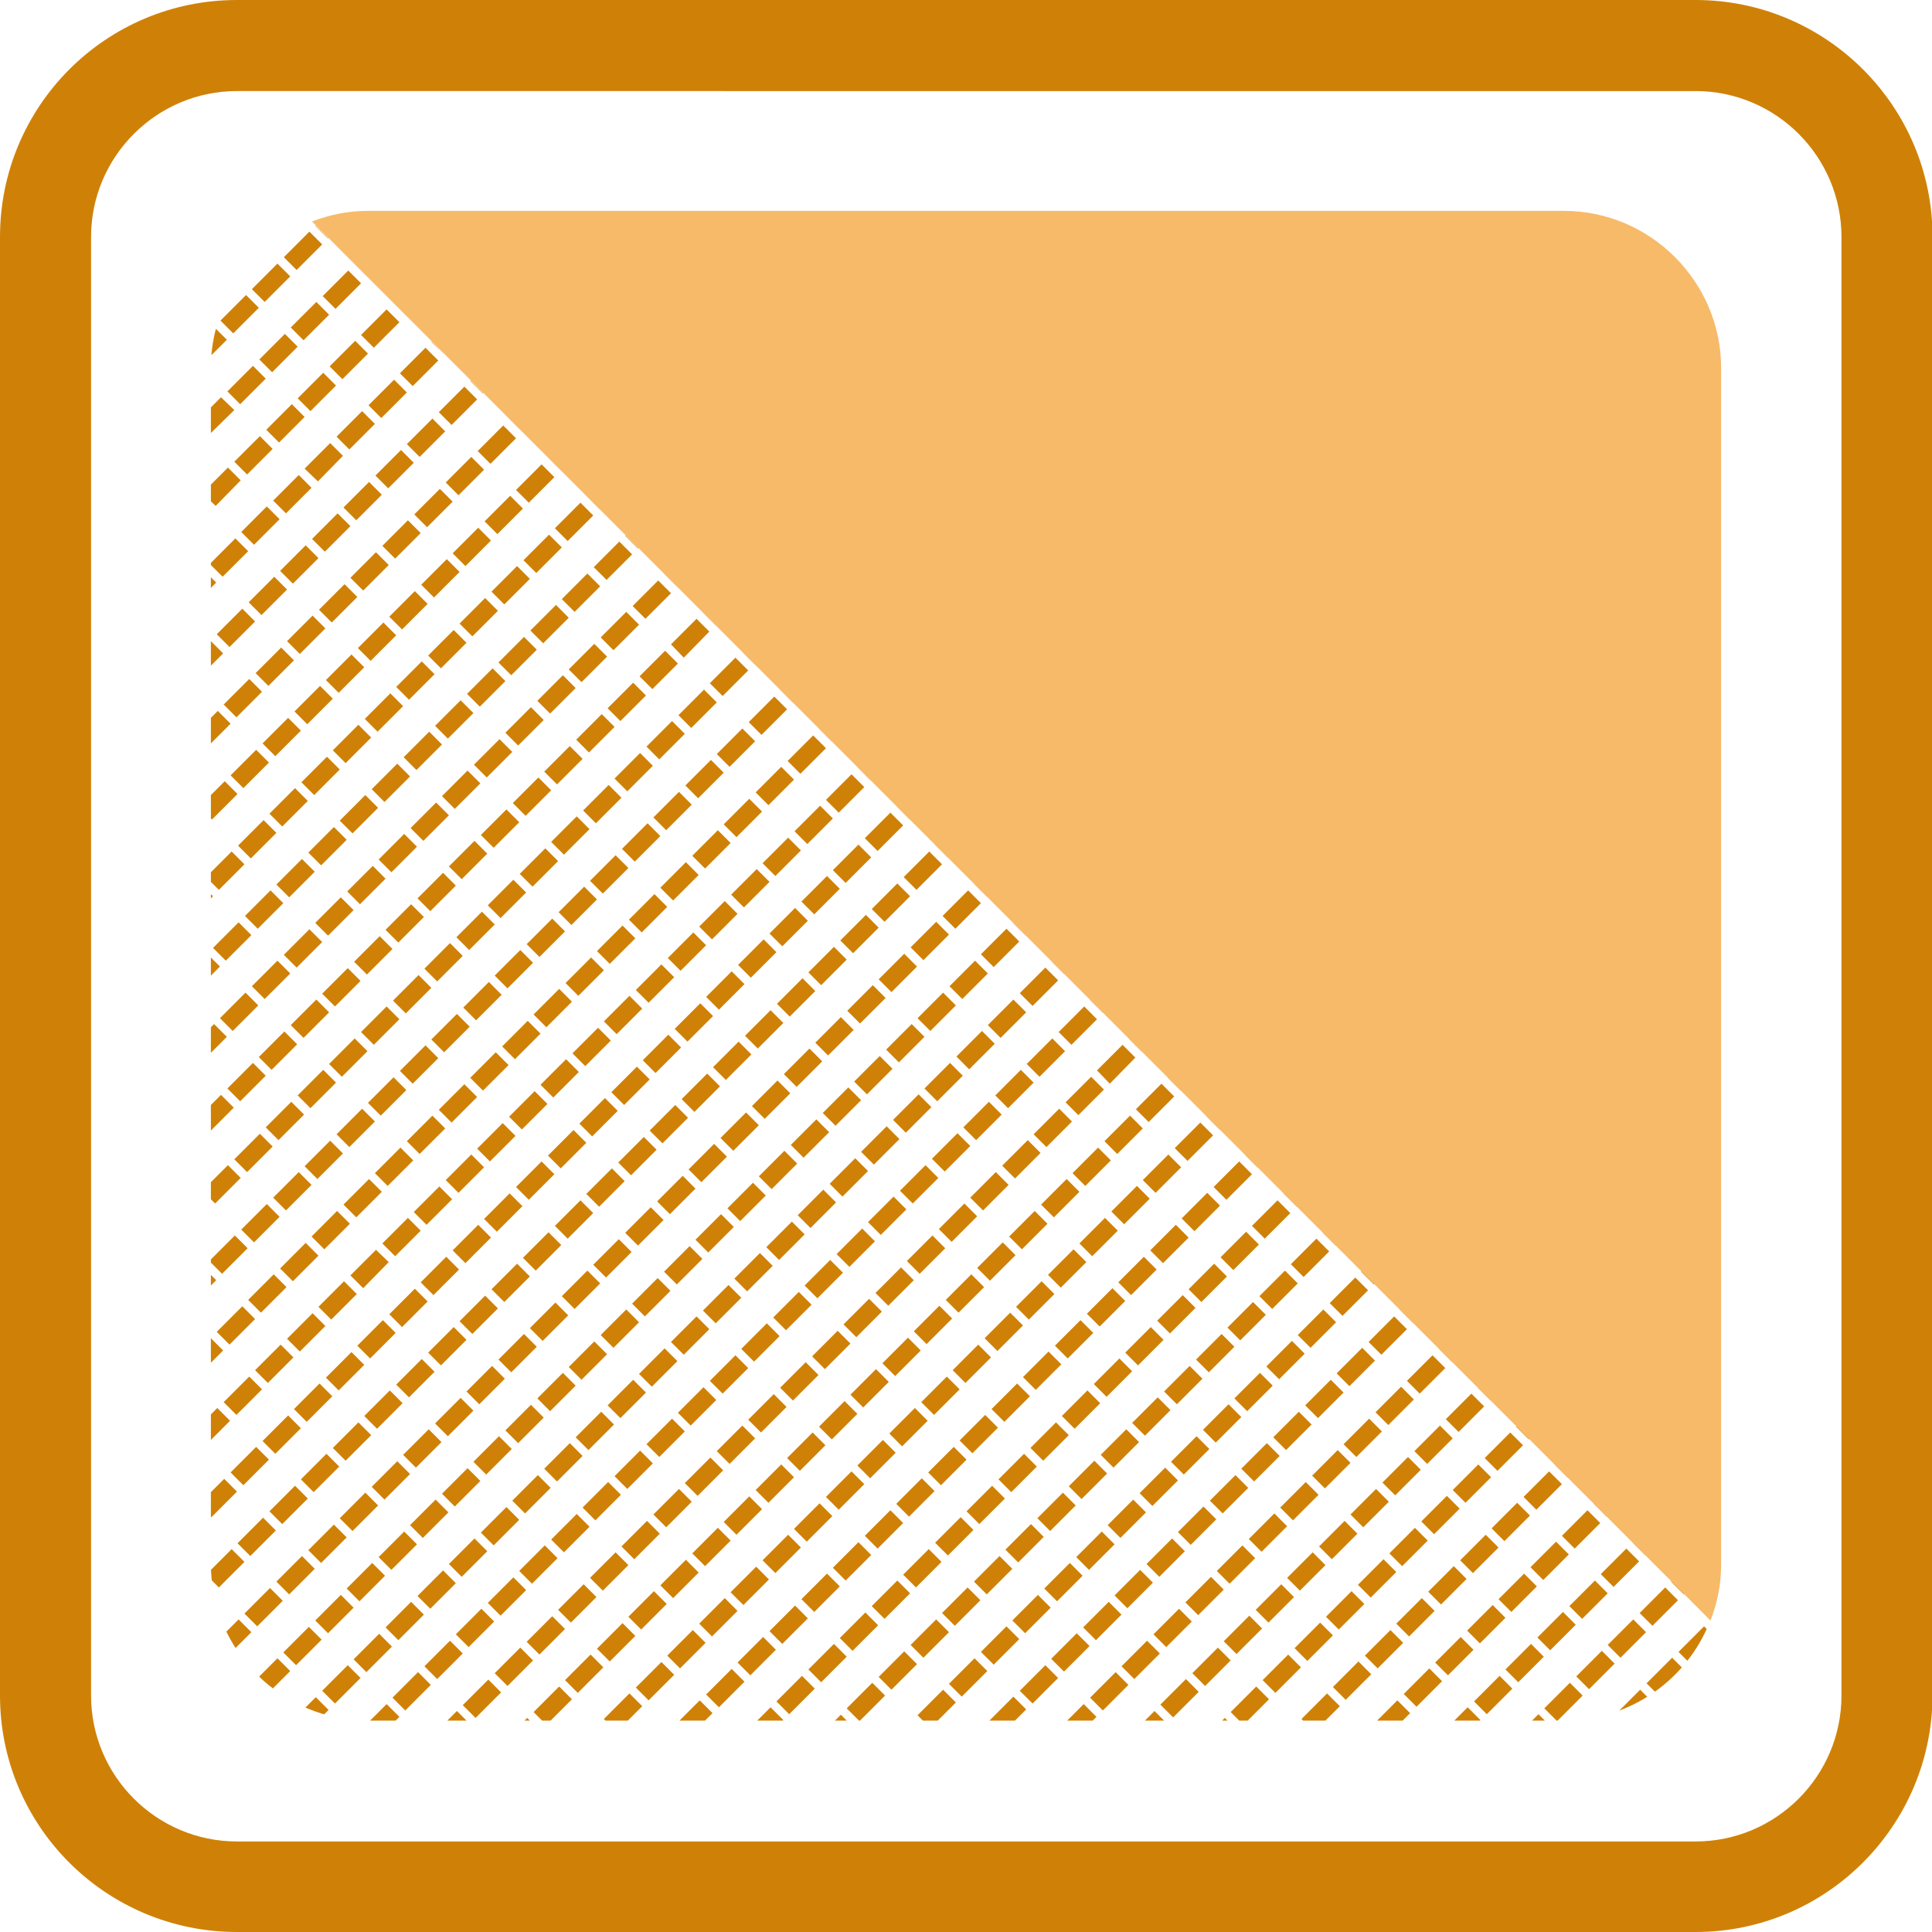 <?xml version="1.0" encoding="utf-8"?>
<!-- Generator: Adobe Illustrator 20.1.0, SVG Export Plug-In . SVG Version: 6.00 Build 0)  -->
<svg version="1.1" id="Layer_1" xmlns="http://www.w3.org/2000/svg" xmlns:xlink="http://www.w3.org/1999/xlink" x="0px" y="0px"
	 viewBox="0 0 362.8 362.8" style="enable-background:new 0 0 362.8 362.8;" xml:space="preserve">
<style type="text/css">
	.st0{fill:#CF8107;}
	.st1{clip-path:url(#SVGID_2_);}
	.st2{fill:#F7BA69;}
</style>
<g>
	<g>
		<path class="st0" d="M318.4,362.8H44.5C19.9,362.8,0,342.9,0,318.4V44.5C0,19.9,19.9,0,44.5,0h273.9c24.5,0,44.5,19.9,44.5,44.5
			v273.9C362.8,342.9,342.9,362.8,318.4,362.8z M44.5,17.1c-15.1,0-27.4,12.3-27.4,27.4v273.9c0,15.1,12.3,27.4,27.4,27.4h273.9
			c15.1,0,27.4-12.3,27.4-27.4V44.5c0-15.1-12.3-27.4-27.4-27.4H44.5z"/>
	</g>
	<g>
		<defs>
			<path id="SVGID_1_" d="M321.2,304.2c-4.2,11.1-15,18.9-27.5,18.9H69.1c-16.2,0-29.5-13.2-29.5-29.4V69.1
				c0-12.5,7.9-23.2,18.9-27.5L321.2,304.2z"/>
		</defs>
		<clipPath id="SVGID_2_">
			<use xlink:href="#SVGID_1_"  style="overflow:visible;"/>
		</clipPath>
		<g class="st1">
			<g>
				
					<rect x="112.3" y="-25.9" transform="matrix(0.708 -0.707 0.707 0.708 51.549 74.434)" class="st0" width="6.8" height="1.7"/>
				<path class="st0" d="M397.6,261.6l-2.4-2.4l4.8-4.8l2.4,2.4L397.6,261.6z M390.3,254.3l-2.4-2.4l4.8-4.8l2.4,2.4L390.3,254.3z
					 M383.1,247.1l-2.4-2.4l4.8-4.8l2.4,2.4L383.1,247.1z M375.8,239.8l-2.4-2.4l4.8-4.8l2.4,2.4L375.8,239.8z M368.5,232.5
					l-2.4-2.4l4.8-4.8l2.4,2.4L368.5,232.5z M361.2,225.3l-2.4-2.4l4.8-4.8l2.4,2.4L361.2,225.3z M354,218l-2.4-2.4l4.8-4.8l2.4,2.4
					L354,218z M346.7,210.7l-2.4-2.4l4.8-4.8l2.4,2.4L346.7,210.7z M339.4,203.4L337,201l4.8-4.8l2.4,2.4L339.4,203.4z M332.1,196.2
					l-2.4-2.4l4.8-4.8l2.4,2.4L332.1,196.2z M324.9,188.9l-2.4-2.4l4.8-4.8l2.4,2.4L324.9,188.9z M317.6,181.6l-2.4-2.4l4.8-4.8
					l2.4,2.4L317.6,181.6z M310.3,174.3l-2.4-2.4l4.8-4.8l2.4,2.4L310.3,174.3z M303,167.1l-2.4-2.4l4.8-4.8l2.4,2.4L303,167.1z
					 M295.8,159.8l-2.4-2.4l4.8-4.8l2.4,2.4L295.8,159.8z M288.5,152.5l-2.4-2.4l4.8-4.8l2.4,2.4L288.5,152.5z M281.2,145.2
					l-2.4-2.4l4.8-4.8l2.4,2.4L281.2,145.2z M274,138l-2.4-2.4l4.8-4.8l2.4,2.4L274,138z M266.7,130.7l-2.4-2.4l4.8-4.8l2.4,2.4
					L266.7,130.7z M259.4,123.4L257,121l4.8-4.8l2.4,2.4L259.4,123.4z M252.1,116.1l-2.4-2.4l4.8-4.8l2.4,2.4L252.1,116.1z
					 M244.9,108.9l-2.4-2.4l4.8-4.8l2.4,2.4L244.9,108.9z M237.6,101.6l-2.4-2.4l4.8-4.8l2.4,2.4L237.6,101.6z M230.3,94.3l-2.4-2.4
					l4.8-4.8l2.4,2.4L230.3,94.3z M223,87l-2.4-2.4l4.8-4.8l2.4,2.4L223,87z M215.8,79.8l-2.4-2.4l4.8-4.8l2.4,2.4L215.8,79.8z
					 M208.5,72.5l-2.4-2.4l4.8-4.8l2.4,2.4L208.5,72.5z M201.2,65.2l-2.4-2.4l4.8-4.8l2.4,2.4L201.2,65.2z M193.9,57.9l-2.4-2.4
					l4.8-4.8l2.4,2.4L193.9,57.9z M186.7,50.7l-2.4-2.4l4.8-4.8l2.4,2.4L186.7,50.7z M179.4,43.4L177,41l4.8-4.8l2.4,2.4L179.4,43.4
					z M172.1,36.1l-2.4-2.4l4.8-4.8l2.4,2.4L172.1,36.1z M164.8,28.9l-2.4-2.4l4.8-4.8l2.4,2.4L164.8,28.9z M157.6,21.6l-2.4-2.4
					l4.8-4.8l2.4,2.4L157.6,21.6z M150.3,14.3l-2.4-2.4l4.8-4.8l2.4,2.4L150.3,14.3z M143,7l-2.4-2.4l4.8-4.8l2.4,2.4L143,7z
					 M135.7-0.2l-2.4-2.4l4.8-4.8l2.4,2.4L135.7-0.2z M128.5-7.5L126-9.9l4.8-4.8l2.4,2.4L128.5-7.5z M121.2-14.8l-2.4-2.4l4.8-4.8
					l2.4,2.4L121.2-14.8z"/>
				
					<rect x="402.1" y="263.8" transform="matrix(0.707 -0.707 0.707 0.707 -68.38 364.237)" class="st0" width="6.8" height="1.7"/>
			</g>
			<g>
				
					<rect x="106.4" y="-20" transform="matrix(0.707 -0.707 0.707 0.707 45.681 72.023)" class="st0" width="6.8" height="1.7"/>
				<path class="st0" d="M391.7,267.6l-2.4-2.4l4.8-4.8l2.4,2.4L391.7,267.6z M384.4,260.3l-2.4-2.4l4.8-4.8l2.4,2.4L384.4,260.3z
					 M377.1,253l-2.4-2.4l4.8-4.8l2.4,2.4L377.1,253z M369.8,245.8l-2.4-2.4l4.8-4.8l2.4,2.4L369.8,245.8z M362.6,238.5l-2.4-2.4
					l4.8-4.8l2.4,2.4L362.6,238.5z M355.3,231.2l-2.4-2.4l4.8-4.8l2.4,2.4L355.3,231.2z M348,223.9l-2.4-2.4l4.8-4.8l2.4,2.4
					L348,223.9z M340.7,216.7l-2.4-2.4l4.8-4.8l2.4,2.4L340.7,216.7z M333.5,209.4L331,207l4.8-4.8l2.4,2.4L333.5,209.4z
					 M326.2,202.1l-2.4-2.4l4.8-4.8l2.4,2.4L326.2,202.1z M318.9,194.8l-2.4-2.4l4.8-4.8l2.4,2.4L318.9,194.8z M311.6,187.6
					l-2.4-2.4l4.8-4.8l2.4,2.4L311.6,187.6z M304.4,180.3l-2.4-2.4l4.8-4.8l2.4,2.4L304.4,180.3z M297.1,173l-2.4-2.4l4.8-4.8
					l2.4,2.4L297.1,173z M289.8,165.7l-2.4-2.4l4.8-4.8l2.4,2.4L289.8,165.7z M282.5,158.5l-2.4-2.4l4.8-4.8l2.4,2.4L282.5,158.5z
					 M275.3,151.2l-2.4-2.4l4.8-4.8l2.4,2.4L275.3,151.2z M268,143.9l-2.4-2.4l4.8-4.8l2.4,2.4L268,143.9z M260.7,136.6l-2.4-2.4
					l4.8-4.8l2.4,2.4L260.7,136.6z M253.5,129.4l-2.4-2.4l4.8-4.8l2.4,2.4L253.5,129.4z M246.2,122.1l-2.4-2.4l4.8-4.8l2.4,2.4
					L246.2,122.1z M238.9,114.8l-2.4-2.4l4.8-4.8l2.4,2.4L238.9,114.8z M231.6,107.5l-2.4-2.4l4.8-4.8l2.4,2.4L231.6,107.5z
					 M224.4,100.3l-2.4-2.4l4.8-4.8l2.4,2.4L224.4,100.3z M217.1,93l-2.4-2.4l4.8-4.8l2.4,2.4L217.1,93z M209.8,85.7l-2.4-2.4
					l4.8-4.8l2.4,2.4L209.8,85.7z M202.5,78.5l-2.4-2.4l4.8-4.8l2.4,2.4L202.5,78.5z M195.3,71.2l-2.4-2.4l4.8-4.8l2.4,2.4
					L195.3,71.2z M188,63.9l-2.4-2.4l4.8-4.8l2.4,2.4L188,63.9z M180.7,56.6l-2.4-2.4l4.8-4.8l2.4,2.4L180.7,56.6z M173.4,49.4
					l-2.4-2.4l4.8-4.8l2.4,2.4L173.4,49.4z M166.2,42.1l-2.4-2.4l4.8-4.8l2.4,2.4L166.2,42.1z M158.9,34.8l-2.4-2.4l4.8-4.8l2.4,2.4
					L158.9,34.8z M151.6,27.5l-2.4-2.4l4.8-4.8l2.4,2.4L151.6,27.5z M144.3,20.3l-2.4-2.4l4.8-4.8l2.4,2.4L144.3,20.3z M137.1,13
					l-2.4-2.4l4.8-4.8l2.4,2.4L137.1,13z M129.8,5.7l-2.4-2.4l4.8-4.8l2.4,2.4L129.8,5.7z M122.5-1.6L120.1-4l4.8-4.8l2.4,2.4
					L122.5-1.6z M115.2-8.8l-2.4-2.4l4.8-4.8l2.4,2.4L115.2-8.8z"/>
				
					<rect x="396.1" y="269.8" transform="matrix(0.707 -0.707 0.707 0.707 -74.335 361.769)" class="st0" width="6.8" height="1.7"/>
			</g>
			<g>
				
					<rect x="100.4" y="-14" transform="matrix(0.707 -0.707 0.707 0.707 39.726 69.556)" class="st0" width="6.8" height="1.7"/>
				<path class="st0" d="M385.7,273.5l-2.4-2.4l4.8-4.8l2.4,2.4L385.7,273.5z M378.4,266.3l-2.4-2.4l4.8-4.8l2.4,2.4L378.4,266.3z
					 M371.2,259l-2.4-2.4l4.8-4.8l2.4,2.4L371.2,259z M363.9,251.7l-2.4-2.4l4.8-4.8l2.4,2.4L363.9,251.7z M356.6,244.4l-2.4-2.4
					l4.8-4.8l2.4,2.4L356.6,244.4z M349.3,237.2l-2.4-2.4l4.8-4.8l2.4,2.4L349.3,237.2z M342.1,229.9l-2.4-2.4l4.8-4.8l2.4,2.4
					L342.1,229.9z M334.8,222.6l-2.4-2.4l4.8-4.8l2.4,2.4L334.8,222.6z M327.5,215.3l-2.4-2.4l4.8-4.8l2.4,2.4L327.5,215.3z
					 M320.2,208.1l-2.4-2.4l4.8-4.8l2.4,2.4L320.2,208.1z M313,200.8l-2.4-2.4l4.8-4.8l2.4,2.4L313,200.8z M305.7,193.5l-2.4-2.4
					l4.8-4.8l2.4,2.4L305.7,193.5z M298.4,186.2l-2.4-2.4l4.8-4.8l2.4,2.4L298.4,186.2z M291.1,179l-2.4-2.4l4.8-4.8l2.4,2.4
					L291.1,179z M283.9,171.7l-2.4-2.4l4.8-4.8l2.4,2.4L283.9,171.7z M276.6,164.4l-2.4-2.4l4.8-4.8l2.4,2.4L276.6,164.4z
					 M269.3,157.1l-2.4-2.4l4.8-4.8l2.4,2.4L269.3,157.1z M262,149.9l-2.4-2.4l4.8-4.8l2.4,2.4L262,149.9z M254.8,142.6l-2.4-2.4
					l4.8-4.8l2.4,2.4L254.8,142.6z M247.5,135.3l-2.4-2.4l4.8-4.8l2.4,2.4L247.5,135.3z M240.2,128.1l-2.4-2.4l4.8-4.8l2.4,2.4
					L240.2,128.1z M232.9,120.8l-2.4-2.4l4.8-4.8l2.4,2.4L232.9,120.8z M225.7,113.5l-2.4-2.4l4.8-4.8l2.4,2.4L225.7,113.5z
					 M218.4,106.2l-2.4-2.4l4.8-4.8l2.4,2.4L218.4,106.2z M211.1,99l-2.4-2.4l4.8-4.8l2.4,2.4L211.1,99z M203.9,91.7l-2.4-2.4
					l4.8-4.8l2.4,2.4L203.9,91.7z M196.6,84.4l-2.4-2.4l4.8-4.8l2.4,2.4L196.6,84.4z M189.3,77.1l-2.4-2.4l4.8-4.8l2.4,2.4
					L189.3,77.1z M182,69.9l-2.4-2.4l4.8-4.8l2.4,2.4L182,69.9z M174.8,62.6l-2.4-2.4l4.8-4.8l2.4,2.4L174.8,62.6z M167.5,55.3
					l-2.4-2.4l4.8-4.8l2.4,2.4L167.5,55.3z M160.2,48l-2.4-2.4l4.8-4.8l2.4,2.4L160.2,48z M152.9,40.8l-2.4-2.4l4.8-4.8l2.4,2.4
					L152.9,40.8z M145.7,33.5l-2.4-2.4l4.8-4.8l2.4,2.4L145.7,33.5z M138.4,26.2l-2.4-2.4l4.8-4.8l2.4,2.4L138.4,26.2z M131.1,18.9
					l-2.4-2.4l4.8-4.8l2.4,2.4L131.1,18.9z M123.8,11.7l-2.4-2.4l4.8-4.8l2.4,2.4L123.8,11.7z M116.6,4.4L114.1,2l4.8-4.8l2.4,2.4
					L116.6,4.4z M109.3-2.9l-2.4-2.4l4.8-4.8l2.4,2.4L109.3-2.9z"/>
				
					<rect x="390.2" y="275.7" transform="matrix(0.708 -0.707 0.707 0.708 -80.363 358.886)" class="st0" width="6.8" height="1.7"/>
			</g>
			<g>
				
					<rect x="94.5" y="-8.1" transform="matrix(0.707 -0.707 0.707 0.707 33.772 67.09)" class="st0" width="6.8" height="1.7"/>
				<path class="st0" d="M379.7,279.5l-2.4-2.4l4.8-4.8l2.4,2.4L379.7,279.5z M372.5,272.2l-2.4-2.4l4.8-4.8l2.4,2.4L372.5,272.2z
					 M365.2,264.9l-2.4-2.4l4.8-4.8l2.4,2.4L365.2,264.9z M357.9,257.7l-2.4-2.4l4.8-4.8l2.4,2.4L357.9,257.7z M350.7,250.4
					l-2.4-2.4l4.8-4.8l2.4,2.4L350.7,250.4z M343.4,243.1l-2.4-2.4l4.8-4.8l2.4,2.4L343.4,243.1z M336.1,235.8l-2.4-2.4l4.8-4.8
					l2.4,2.4L336.1,235.8z M328.8,228.6l-2.4-2.4l4.8-4.8l2.4,2.4L328.8,228.6z M321.6,221.3l-2.4-2.4l4.8-4.8l2.4,2.4L321.6,221.3z
					 M314.3,214l-2.4-2.4l4.8-4.8l2.4,2.4L314.3,214z M307,206.7l-2.4-2.4l4.8-4.8l2.4,2.4L307,206.7z M299.7,199.5l-2.4-2.4
					l4.8-4.8l2.4,2.4L299.7,199.5z M292.5,192.2l-2.4-2.4l4.8-4.8l2.4,2.4L292.5,192.2z M285.2,184.9l-2.4-2.4l4.8-4.8l2.4,2.4
					L285.2,184.9z M277.9,177.7l-2.4-2.4l4.8-4.8l2.4,2.4L277.9,177.7z M270.6,170.4l-2.4-2.4l4.8-4.8l2.4,2.4L270.6,170.4z
					 M263.4,163.1l-2.4-2.4l4.8-4.8l2.4,2.4L263.4,163.1z M256.1,155.8l-2.4-2.4l4.8-4.8l2.4,2.4L256.1,155.8z M248.8,148.6
					l-2.4-2.4l4.8-4.8l2.4,2.4L248.8,148.6z M241.5,141.3l-2.4-2.4l4.8-4.8l2.4,2.4L241.5,141.3z M234.3,134l-2.4-2.4l4.8-4.8
					l2.4,2.4L234.3,134z M227,126.7l-2.4-2.4l4.8-4.8l2.4,2.4L227,126.7z M219.7,119.5l-2.4-2.4l4.8-4.8l2.4,2.4L219.7,119.5z
					 M212.4,112.2l-2.4-2.4l4.8-4.8l2.4,2.4L212.4,112.2z M205.2,104.9l-2.4-2.4l4.8-4.8l2.4,2.4L205.2,104.9z M197.9,97.6l-2.4-2.4
					l4.8-4.8l2.4,2.4L197.9,97.6z M190.6,90.4l-2.4-2.4l4.8-4.8l2.4,2.4L190.6,90.4z M183.3,83.1l-2.4-2.4l4.8-4.8l2.4,2.4
					L183.3,83.1z M176.1,75.8l-2.4-2.4l4.8-4.8l2.4,2.4L176.1,75.8z M168.8,68.5l-2.4-2.4l4.8-4.8l2.4,2.4L168.8,68.5z M161.5,61.3
					l-2.4-2.4l4.8-4.8l2.4,2.4L161.5,61.3z M154.3,54l-2.4-2.4l4.8-4.8l2.4,2.4L154.3,54z M147,46.7l-2.4-2.4l4.8-4.8l2.4,2.4
					L147,46.7z M139.7,39.4l-2.4-2.4l4.8-4.8l2.4,2.4L139.7,39.4z M132.4,32.2l-2.4-2.4l4.8-4.8l2.4,2.4L132.4,32.2z M125.2,24.9
					l-2.4-2.4l4.8-4.8l2.4,2.4L125.2,24.9z M117.9,17.6l-2.4-2.4l4.8-4.8l2.4,2.4L117.9,17.6z M110.6,10.3l-2.4-2.4l4.8-4.8l2.4,2.4
					L110.6,10.3z M103.3,3.1l-2.4-2.4l4.8-4.8l2.4,2.4L103.3,3.1z"/>
				
					<rect x="384.2" y="281.7" transform="matrix(0.707 -0.707 0.707 0.707 -86.246 356.836)" class="st0" width="6.8" height="1.7"/>
			</g>
			<g>
				
					<rect x="88.5" y="-2.1" transform="matrix(0.707 -0.707 0.707 0.707 27.816 64.624)" class="st0" width="6.8" height="1.7"/>
				<path class="st0" d="M373.8,285.4l-2.4-2.4l4.8-4.8l2.4,2.4L373.8,285.4z M366.5,278.2l-2.4-2.4l4.8-4.8l2.4,2.4L366.5,278.2z
					 M359.2,270.9l-2.4-2.4l4.8-4.8l2.4,2.4L359.2,270.9z M352,263.6l-2.4-2.4l4.8-4.8l2.4,2.4L352,263.6z M344.7,256.3l-2.4-2.4
					l4.8-4.8l2.4,2.4L344.7,256.3z M337.4,249.1l-2.4-2.4l4.8-4.8l2.4,2.4L337.4,249.1z M330.1,241.8l-2.4-2.4l4.8-4.8l2.4,2.4
					L330.1,241.8z M322.9,234.5l-2.4-2.4l4.8-4.8l2.4,2.4L322.9,234.5z M315.6,227.3l-2.4-2.4l4.8-4.8l2.4,2.4L315.6,227.3z
					 M308.3,220l-2.4-2.4l4.8-4.8l2.4,2.4L308.3,220z M301.1,212.7l-2.4-2.4l4.8-4.8l2.4,2.4L301.1,212.7z M293.8,205.4l-2.4-2.4
					l4.8-4.8l2.4,2.4L293.8,205.4z M286.5,198.2l-2.4-2.4l4.8-4.8l2.4,2.4L286.5,198.2z M279.2,190.9l-2.4-2.4l4.8-4.8l2.4,2.4
					L279.2,190.9z M272,183.6l-2.4-2.4l4.8-4.8l2.4,2.4L272,183.6z M264.7,176.3l-2.4-2.4l4.8-4.8l2.4,2.4L264.7,176.3z
					 M257.4,169.1l-2.4-2.4l4.8-4.8l2.4,2.4L257.4,169.1z M250.1,161.8l-2.4-2.4l4.8-4.8l2.4,2.4L250.1,161.8z M242.9,154.5
					l-2.4-2.4l4.8-4.8l2.4,2.4L242.9,154.5z M235.6,147.2l-2.4-2.4l4.8-4.8l2.4,2.4L235.6,147.2z M228.3,140l-2.4-2.4l4.8-4.8
					l2.4,2.4L228.3,140z M221,132.7l-2.4-2.4l4.8-4.8l2.4,2.4L221,132.7z M213.8,125.4l-2.4-2.4l4.8-4.8l2.4,2.4L213.8,125.4z
					 M206.5,118.1l-2.4-2.4l4.8-4.8l2.4,2.4L206.5,118.1z M199.2,110.9l-2.4-2.4l4.8-4.8l2.4,2.4L199.2,110.9z M191.9,103.6
					l-2.4-2.4l4.8-4.8l2.4,2.4L191.9,103.6z M184.7,96.3l-2.4-2.4l4.8-4.8l2.4,2.4L184.7,96.3z M177.4,89l-2.4-2.4l4.8-4.8l2.4,2.4
					L177.4,89z M170.1,81.8l-2.4-2.4l4.8-4.8l2.4,2.4L170.1,81.8z M162.8,74.5l-2.4-2.4l4.8-4.8l2.4,2.4L162.8,74.5z M155.6,67.2
					l-2.4-2.4L158,60l2.4,2.4L155.6,67.2z M148.3,59.9l-2.4-2.4l4.8-4.8l2.4,2.4L148.3,59.9z M141,52.7l-2.4-2.4l4.8-4.8l2.4,2.4
					L141,52.7z M133.7,45.4l-2.4-2.4l4.8-4.8l2.4,2.4L133.7,45.4z M126.5,38.1l-2.4-2.4l4.8-4.8l2.4,2.4L126.5,38.1z M119.2,30.9
					l-2.4-2.4l4.8-4.8L124,26L119.2,30.9z M111.9,23.6l-2.4-2.4l4.8-4.8l2.4,2.4L111.9,23.6z M104.7,16.3l-2.4-2.4l4.8-4.8l2.4,2.4
					L104.7,16.3z M97.4,9L95,6.6l4.8-4.8l2.4,2.4L97.4,9z"/>
				
					<rect x="378.2" y="287.6" transform="matrix(0.707 -0.707 0.707 0.707 -92.2 354.37)" class="st0" width="6.8" height="1.7"/>
			</g>
			<g>
				
					<rect x="82.5" y="3.8" transform="matrix(0.707 -0.707 0.707 0.707 21.861 62.156)" class="st0" width="6.8" height="1.7"/>
				<path class="st0" d="M367.8,291.4l-2.4-2.4l4.8-4.8l2.4,2.4L367.8,291.4z M360.6,284.1l-2.4-2.4l4.8-4.8l2.4,2.4L360.6,284.1z
					 M353.3,276.9l-2.4-2.4l4.8-4.8l2.4,2.4L353.3,276.9z M346,269.6l-2.4-2.4l4.8-4.8l2.4,2.4L346,269.6z M338.7,262.3l-2.4-2.4
					l4.8-4.8l2.4,2.4L338.7,262.3z M331.5,255l-2.4-2.4l4.8-4.8l2.4,2.4L331.5,255z M324.2,247.8l-2.4-2.4l4.8-4.8l2.4,2.4
					L324.2,247.8z M316.9,240.5l-2.4-2.4l4.8-4.8l2.4,2.4L316.9,240.5z M309.6,233.2l-2.4-2.4l4.8-4.8l2.4,2.4L309.6,233.2z
					 M302.4,225.9l-2.4-2.4l4.8-4.8l2.4,2.4L302.4,225.9z M295.1,218.7l-2.4-2.4l4.8-4.8l2.4,2.4L295.1,218.7z M287.8,211.4
					l-2.4-2.4l4.8-4.8l2.4,2.4L287.8,211.4z M280.5,204.1l-2.4-2.4l4.8-4.8l2.4,2.4L280.5,204.1z M273.3,196.8l-2.4-2.4l4.8-4.8
					l2.4,2.4L273.3,196.8z M266,189.6l-2.4-2.4l4.8-4.8l2.4,2.4L266,189.6z M258.7,182.3l-2.4-2.4l4.8-4.8l2.4,2.4L258.7,182.3z
					 M251.5,175l-2.4-2.4l4.8-4.8l2.4,2.4L251.5,175z M244.2,167.7l-2.4-2.4l4.8-4.8l2.4,2.4L244.2,167.7z M236.9,160.5l-2.4-2.4
					l4.8-4.8l2.4,2.4L236.9,160.5z M229.6,153.2l-2.4-2.4l4.8-4.8l2.4,2.4L229.6,153.2z M222.4,145.9l-2.4-2.4l4.8-4.8l2.4,2.4
					L222.4,145.9z M215.1,138.6l-2.4-2.4l4.8-4.8l2.4,2.4L215.1,138.6z M207.8,131.4l-2.4-2.4l4.8-4.8l2.4,2.4L207.8,131.4z
					 M200.5,124.1l-2.4-2.4l4.8-4.8l2.4,2.4L200.5,124.1z M193.3,116.8l-2.4-2.4l4.8-4.8l2.4,2.4L193.3,116.8z M186,109.5l-2.4-2.4
					l4.8-4.8l2.4,2.4L186,109.5z M178.7,102.3l-2.4-2.4l4.8-4.8l2.4,2.4L178.7,102.3z M171.4,95l-2.4-2.4l4.8-4.8l2.4,2.4L171.4,95z
					 M164.2,87.7l-2.4-2.4l4.8-4.8l2.4,2.4L164.2,87.7z M156.9,80.4l-2.4-2.4l4.8-4.8l2.4,2.4L156.9,80.4z M149.6,73.2l-2.4-2.4
					l4.8-4.8l2.4,2.4L149.6,73.2z M142.3,65.9l-2.4-2.4l4.8-4.8l2.4,2.4L142.3,65.9z M135.1,58.6l-2.4-2.4l4.8-4.8l2.4,2.4
					L135.1,58.6z M127.8,51.4l-2.4-2.4l4.8-4.8l2.4,2.4L127.8,51.4z M120.5,44.1l-2.4-2.4l4.8-4.8l2.4,2.4L120.5,44.1z M113.2,36.8
					l-2.4-2.4l4.8-4.8l2.4,2.4L113.2,36.8z M106,29.5l-2.4-2.4l4.8-4.8l2.4,2.4L106,29.5z M98.7,22.3l-2.4-2.4l4.8-4.8l2.4,2.4
					L98.7,22.3z M91.4,15L89,12.6l4.8-4.8l2.4,2.4L91.4,15z"/>
				
					<rect x="372.3" y="293.6" transform="matrix(0.707 -0.707 0.707 0.707 -98.155 351.903)" class="st0" width="6.8" height="1.7"/>
			</g>
			<g>
				<rect x="76.6" y="9.8" transform="matrix(0.707 -0.707 0.707 0.707 15.907 59.69)" class="st0" width="6.8" height="1.7"/>
				<path class="st0" d="M361.9,297.4l-2.4-2.4l4.8-4.8l2.4,2.4L361.9,297.4z M354.6,290.1l-2.4-2.4l4.8-4.8l2.4,2.4L354.6,290.1z
					 M347.3,282.8l-2.4-2.4l4.8-4.8l2.4,2.4L347.3,282.8z M340.1,275.5l-2.4-2.4l4.8-4.8l2.4,2.4L340.1,275.5z M332.8,268.3
					l-2.4-2.4l4.8-4.8l2.4,2.4L332.8,268.3z M325.5,261l-2.4-2.4l4.8-4.8l2.4,2.4L325.5,261z M318.2,253.7l-2.4-2.4l4.8-4.8l2.4,2.4
					L318.2,253.7z M311,246.4l-2.4-2.4l4.8-4.8l2.4,2.4L311,246.4z M303.7,239.2l-2.4-2.4l4.8-4.8l2.4,2.4L303.7,239.2z
					 M296.4,231.9l-2.4-2.4l4.8-4.8l2.4,2.4L296.4,231.9z M289.1,224.6l-2.4-2.4l4.8-4.8l2.4,2.4L289.1,224.6z M281.9,217.3
					l-2.4-2.4l4.8-4.8l2.4,2.4L281.9,217.3z M274.6,210.1l-2.4-2.4l4.8-4.8l2.4,2.4L274.6,210.1z M267.3,202.8l-2.4-2.4l4.8-4.8
					l2.4,2.4L267.3,202.8z M260,195.5l-2.4-2.4l4.8-4.8l2.4,2.4L260,195.5z M252.8,188.2l-2.4-2.4l4.8-4.8l2.4,2.4L252.8,188.2z
					 M245.5,181l-2.4-2.4l4.8-4.8l2.4,2.4L245.5,181z M238.2,173.7l-2.4-2.4l4.8-4.8l2.4,2.4L238.2,173.7z M230.9,166.4l-2.4-2.4
					l4.8-4.8l2.4,2.4L230.9,166.4z M223.7,159.1l-2.4-2.4l4.8-4.8l2.4,2.4L223.7,159.1z M216.4,151.9l-2.4-2.4l4.8-4.8l2.4,2.4
					L216.4,151.9z M209.1,144.6l-2.4-2.4l4.8-4.8l2.4,2.4L209.1,144.6z M201.9,137.3l-2.4-2.4l4.8-4.8l2.4,2.4L201.9,137.3z
					 M194.6,130.1l-2.4-2.4l4.8-4.8l2.4,2.4L194.6,130.1z M187.3,122.8l-2.4-2.4l4.8-4.8l2.4,2.4L187.3,122.8z M180,115.5l-2.4-2.4
					l4.8-4.8l2.4,2.4L180,115.5z M172.8,108.2l-2.4-2.4l4.8-4.8l2.4,2.4L172.8,108.2z M165.5,101l-2.4-2.4l4.8-4.8l2.4,2.4
					L165.5,101z M158.2,93.7l-2.4-2.4l4.8-4.8l2.4,2.4L158.2,93.7z M150.9,86.4l-2.4-2.4l4.8-4.8l2.4,2.4L150.9,86.4z M143.7,79.1
					l-2.4-2.4l4.8-4.8l2.4,2.4L143.7,79.1z M136.4,71.9l-2.4-2.4l4.8-4.8l2.4,2.4L136.4,71.9z M129.1,64.6l-2.4-2.4l4.8-4.8l2.4,2.4
					L129.1,64.6z M121.8,57.3l-2.4-2.4l4.8-4.8l2.4,2.4L121.8,57.3z M114.6,50l-2.4-2.4l4.8-4.8l2.4,2.4L114.6,50z M107.3,42.8
					l-2.4-2.4l4.8-4.8l2.4,2.4L107.3,42.8z M100,35.5l-2.4-2.4l4.8-4.8l2.4,2.4L100,35.5z M92.7,28.2l-2.4-2.4l4.8-4.8l2.4,2.4
					L92.7,28.2z M85.5,20.9L83,18.5l4.8-4.8l2.4,2.4L85.5,20.9z"/>
				
					<rect x="366.3" y="299.5" transform="matrix(0.707 -0.707 0.707 0.707 -104.111 349.436)" class="st0" width="6.8" height="1.7"/>
			</g>
			<g>
				
					<rect x="70.6" y="15.7" transform="matrix(0.707 -0.707 0.707 0.707 9.951 57.224)" class="st0" width="6.8" height="1.7"/>
				<path class="st0" d="M355.9,303.3l-2.4-2.4l4.8-4.8l2.4,2.4L355.9,303.3z M348.7,296l-2.4-2.4l4.8-4.8l2.4,2.4L348.7,296z
					 M341.4,288.8l-2.4-2.4l4.8-4.8l2.4,2.4L341.4,288.8z M334.1,281.5l-2.4-2.4l4.8-4.8l2.4,2.4L334.1,281.5z M326.8,274.2
					l-2.4-2.4l4.8-4.8l2.4,2.4L326.8,274.2z M319.6,266.9l-2.4-2.4l4.8-4.8l2.4,2.4L319.6,266.9z M312.3,259.7l-2.4-2.4l4.8-4.8
					l2.4,2.4L312.3,259.7z M305,252.4l-2.4-2.4l4.8-4.8l2.4,2.4L305,252.4z M297.7,245.1l-2.4-2.4l4.8-4.8l2.4,2.4L297.7,245.1z
					 M290.5,237.8l-2.4-2.4l4.8-4.8l2.4,2.4L290.5,237.8z M283.2,230.6l-2.4-2.4l4.8-4.8l2.4,2.4L283.2,230.6z M275.9,223.3
					l-2.4-2.4l4.8-4.8l2.4,2.4L275.9,223.3z M268.6,216l-2.4-2.4l4.8-4.8l2.4,2.4L268.6,216z M261.4,208.7l-2.4-2.4l4.8-4.8l2.4,2.4
					L261.4,208.7z M254.1,201.5l-2.4-2.4l4.8-4.8l2.4,2.4L254.1,201.5z M246.8,194.2l-2.4-2.4l4.8-4.8l2.4,2.4L246.8,194.2z
					 M239.5,186.9l-2.4-2.4l4.8-4.8l2.4,2.4L239.5,186.9z M232.3,179.6l-2.4-2.4l4.8-4.8l2.4,2.4L232.3,179.6z M225,172.4l-2.4-2.4
					l4.8-4.8l2.4,2.4L225,172.4z M217.7,165.1l-2.4-2.4l4.8-4.8l2.4,2.4L217.7,165.1z M210.4,157.8l-2.4-2.4l4.8-4.8l2.4,2.4
					L210.4,157.8z M203.2,150.6l-2.4-2.4l4.8-4.8l2.4,2.4L203.2,150.6z M195.9,143.3l-2.4-2.4l4.8-4.8l2.4,2.4L195.9,143.3z
					 M188.6,136l-2.4-2.4l4.8-4.8l2.4,2.4L188.6,136z M181.3,128.7l-2.4-2.4l4.8-4.8l2.4,2.4L181.3,128.7z M174.1,121.5l-2.4-2.4
					l4.8-4.8l2.4,2.4L174.1,121.5z M166.8,114.2l-2.4-2.4l4.8-4.8l2.4,2.4L166.8,114.2z M159.5,106.9l-2.4-2.4l4.8-4.8l2.4,2.4
					L159.5,106.9z M152.3,99.6l-2.4-2.4l4.8-4.8l2.4,2.4L152.3,99.6z M145,92.4l-2.4-2.4l4.8-4.8l2.4,2.4L145,92.4z M137.7,85.1
					l-2.4-2.4l4.8-4.8l2.4,2.4L137.7,85.1z M130.4,77.8l-2.4-2.4l4.8-4.8l2.4,2.4L130.4,77.8z M123.2,70.5l-2.4-2.4l4.8-4.8l2.4,2.4
					L123.2,70.5z M115.9,63.3l-2.4-2.4l4.8-4.8l2.4,2.4L115.9,63.3z M108.6,56l-2.4-2.4l4.8-4.8l2.4,2.4L108.6,56z M101.3,48.7
					l-2.4-2.4l4.8-4.8l2.4,2.4L101.3,48.7z M94.1,41.4L91.6,39l4.8-4.8l2.4,2.4L94.1,41.4z M86.8,34.2l-2.4-2.4l4.8-4.8l2.4,2.4
					L86.8,34.2z M79.5,26.9l-2.4-2.4l4.8-4.8l2.4,2.4L79.5,26.9z"/>
				
					<rect x="360.4" y="305.5" transform="matrix(0.707 -0.707 0.707 0.707 -110.066 346.969)" class="st0" width="6.8" height="1.7"/>
			</g>
			<g>
				
					<rect x="64.7" y="21.7" transform="matrix(0.707 -0.707 0.707 0.707 3.996 54.756)" class="st0" width="6.8" height="1.7"/>
				<path class="st0" d="M350,309.3l-2.4-2.4l4.8-4.8l2.4,2.4L350,309.3z M342.7,302l-2.4-2.4l4.8-4.8l2.4,2.4L342.7,302z
					 M335.4,294.7l-2.4-2.4l4.8-4.8l2.4,2.4L335.4,294.7z M328.1,287.4l-2.4-2.4l4.8-4.8l2.4,2.4L328.1,287.4z M320.9,280.2
					l-2.4-2.4l4.8-4.8l2.4,2.4L320.9,280.2z M313.6,272.9l-2.4-2.4l4.8-4.8l2.4,2.4L313.6,272.9z M306.3,265.6l-2.4-2.4l4.8-4.8
					l2.4,2.4L306.3,265.6z M299,258.3l-2.4-2.4l4.8-4.8l2.4,2.4L299,258.3z M291.8,251.1l-2.4-2.4l4.8-4.8l2.4,2.4L291.8,251.1z
					 M284.5,243.8l-2.4-2.4l4.8-4.8l2.4,2.4L284.5,243.8z M277.2,236.5l-2.4-2.4l4.8-4.8l2.4,2.4L277.2,236.5z M270,229.2l-2.4-2.4
					l4.8-4.8l2.4,2.4L270,229.2z M262.7,222l-2.4-2.4l4.8-4.8l2.4,2.4L262.7,222z M255.4,214.7l-2.4-2.4l4.8-4.8l2.4,2.4
					L255.4,214.7z M248.1,207.4l-2.4-2.4l4.8-4.8l2.4,2.4L248.1,207.4z M240.9,200.2l-2.4-2.4l4.8-4.8l2.4,2.4L240.9,200.2z
					 M233.6,192.9l-2.4-2.4l4.8-4.8l2.4,2.4L233.6,192.9z M226.3,185.6l-2.4-2.4l4.8-4.8l2.4,2.4L226.3,185.6z M219,178.3l-2.4-2.4
					l4.8-4.8l2.4,2.4L219,178.3z M211.8,171.1l-2.4-2.4l4.8-4.8l2.4,2.4L211.8,171.1z M204.5,163.8l-2.4-2.4l4.8-4.8l2.4,2.4
					L204.5,163.8z M197.2,156.5l-2.4-2.4l4.8-4.8l2.4,2.4L197.2,156.5z M189.9,149.2l-2.4-2.4l4.8-4.8l2.4,2.4L189.9,149.2z
					 M182.7,142l-2.4-2.4l4.8-4.8l2.4,2.4L182.7,142z M175.4,134.7l-2.4-2.4l4.8-4.8l2.4,2.4L175.4,134.7z M168.1,127.4l-2.4-2.4
					l4.8-4.8l2.4,2.4L168.1,127.4z M160.8,120.1l-2.4-2.4l4.8-4.8l2.4,2.4L160.8,120.1z M153.6,112.9l-2.4-2.4l4.8-4.8l2.4,2.4
					L153.6,112.9z M146.3,105.6l-2.4-2.4l4.8-4.8l2.4,2.4L146.3,105.6z M139,98.3l-2.4-2.4l4.8-4.8l2.4,2.4L139,98.3z M131.8,91
					l-2.4-2.4l4.8-4.8l2.4,2.4L131.8,91z M124.5,83.8l-2.4-2.4l4.8-4.8l2.4,2.4L124.5,83.8z M117.2,76.5l-2.4-2.4l4.8-4.8l2.4,2.4
					L117.2,76.5z M109.9,69.2l-2.4-2.4l4.8-4.8l2.4,2.4L109.9,69.2z M102.7,61.9l-2.4-2.4l4.8-4.8l2.4,2.4L102.7,61.9z M95.4,54.7
					L93,52.2l4.8-4.8l2.4,2.4L95.4,54.7z M88.1,47.4L85.7,45l4.8-4.8l2.4,2.4L88.1,47.4z M80.8,40.1l-2.4-2.4l4.8-4.8l2.4,2.4
					L80.8,40.1z M73.6,32.8l-2.4-2.4l4.8-4.8l2.4,2.4L73.6,32.8z"/>
				
					<rect x="354.4" y="311.4" transform="matrix(0.707 -0.707 0.707 0.707 -116.02 344.503)" class="st0" width="6.8" height="1.7"/>
			</g>
			<g>
				
					<rect x="58.7" y="27.7" transform="matrix(0.707 -0.707 0.707 0.707 -1.958 52.29)" class="st0" width="6.8" height="1.7"/>
				<path class="st0" d="M344,315.2l-2.4-2.4l4.8-4.8l2.4,2.4L344,315.2z M336.7,307.9l-2.4-2.4l4.8-4.8l2.4,2.4L336.7,307.9z
					 M329.5,300.7l-2.4-2.4l4.8-4.8l2.4,2.4L329.5,300.7z M322.2,293.4l-2.4-2.4l4.8-4.8l2.4,2.4L322.2,293.4z M314.9,286.1
					l-2.4-2.4l4.8-4.8l2.4,2.4L314.9,286.1z M307.6,278.8l-2.4-2.4l4.8-4.8l2.4,2.4L307.6,278.8z M300.4,271.6l-2.4-2.4l4.8-4.8
					l2.4,2.4L300.4,271.6z M293.1,264.3l-2.4-2.4l4.8-4.8l2.4,2.4L293.1,264.3z M285.8,257l-2.4-2.4l4.8-4.8l2.4,2.4L285.8,257z
					 M278.6,249.8l-2.4-2.4l4.8-4.8l2.4,2.4L278.6,249.8z M271.3,242.5l-2.4-2.4l4.8-4.8l2.4,2.4L271.3,242.5z M264,235.2l-2.4-2.4
					l4.8-4.8l2.4,2.4L264,235.2z M256.7,227.9l-2.4-2.4l4.8-4.8l2.4,2.4L256.7,227.9z M249.5,220.7l-2.4-2.4l4.8-4.8l2.4,2.4
					L249.5,220.7z M242.2,213.4l-2.4-2.4l4.8-4.8l2.4,2.4L242.2,213.4z M234.9,206.1l-2.4-2.4l4.8-4.8l2.4,2.4L234.9,206.1z
					 M227.6,198.8l-2.4-2.4l4.8-4.8l2.4,2.4L227.6,198.8z M220.4,191.6l-2.4-2.4l4.8-4.8l2.4,2.4L220.4,191.6z M213.1,184.3
					l-2.4-2.4l4.8-4.8l2.4,2.4L213.1,184.3z M205.8,177l-2.4-2.4l4.8-4.8l2.4,2.4L205.8,177z M198.5,169.7l-2.4-2.4l4.8-4.8l2.4,2.4
					L198.5,169.7z M191.3,162.5l-2.4-2.4l4.8-4.8l2.4,2.4L191.3,162.5z M184,155.2l-2.4-2.4l4.8-4.8l2.4,2.4L184,155.2z
					 M176.7,147.9l-2.4-2.4l4.8-4.8l2.4,2.4L176.7,147.9z M169.4,140.6l-2.4-2.4l4.8-4.8l2.4,2.4L169.4,140.6z M162.2,133.4
					l-2.4-2.4l4.8-4.8l2.4,2.4L162.2,133.4z M154.9,126.1l-2.4-2.4l4.8-4.8l2.4,2.4L154.9,126.1z M147.6,118.8l-2.4-2.4l4.8-4.8
					l2.4,2.4L147.6,118.8z M140.3,111.5l-2.4-2.4l4.8-4.8l2.4,2.4L140.3,111.5z M133.1,104.3l-2.4-2.4l4.8-4.8l2.4,2.4L133.1,104.3z
					 M125.8,97l-2.4-2.4l4.8-4.8l2.4,2.4L125.8,97z M118.5,89.7l-2.4-2.4l4.8-4.8l2.4,2.4L118.5,89.7z M111.2,82.4l-2.4-2.4l4.8-4.8
					l2.4,2.4L111.2,82.4z M104,75.2l-2.4-2.4l4.8-4.8l2.4,2.4L104,75.2z M96.7,67.9l-2.4-2.4l4.8-4.8l2.4,2.4L96.7,67.9z M89.4,60.6
					L87,58.2l4.8-4.8l2.4,2.4L89.4,60.6z M82.2,53.4l-2.4-2.4l4.8-4.8l2.4,2.4L82.2,53.4z M74.9,46.1l-2.4-2.4l4.8-4.8l2.4,2.4
					L74.9,46.1z M67.6,38.8l-2.4-2.4l4.8-4.8l2.4,2.4L67.6,38.8z"/>
				
					<rect x="348.5" y="317.4" transform="matrix(0.708 -0.707 0.707 0.708 -121.997 341.618)" class="st0" width="6.8" height="1.7"/>
			</g>
			<g>
				
					<rect x="52.8" y="33.6" transform="matrix(0.707 -0.707 0.707 0.707 -7.913 49.824)" class="st0" width="6.8" height="1.7"/>
				<path class="st0" d="M338.1,321.2l-2.4-2.4l4.8-4.8l2.4,2.4L338.1,321.2z M330.8,313.9l-2.4-2.4l4.8-4.8l2.4,2.4L330.8,313.9z
					 M323.5,306.6l-2.4-2.4l4.8-4.8l2.4,2.4L323.5,306.6z M316.2,299.4l-2.4-2.4l4.8-4.8l2.4,2.4L316.2,299.4z M309,292.1l-2.4-2.4
					l4.8-4.8l2.4,2.4L309,292.1z M301.7,284.8l-2.4-2.4l4.8-4.8l2.4,2.4L301.7,284.8z M294.4,277.5l-2.4-2.4l4.8-4.8l2.4,2.4
					L294.4,277.5z M287.1,270.3l-2.4-2.4l4.8-4.8l2.4,2.4L287.1,270.3z M279.9,263l-2.4-2.4l4.8-4.8l2.4,2.4L279.9,263z
					 M272.6,255.7l-2.4-2.4l4.8-4.8l2.4,2.4L272.6,255.7z M265.3,248.4l-2.4-2.4l4.8-4.8l2.4,2.4L265.3,248.4z M258,241.2l-2.4-2.4
					l4.8-4.8l2.4,2.4L258,241.2z M250.8,233.9l-2.4-2.4l4.8-4.8l2.4,2.4L250.8,233.9z M243.5,226.6l-2.4-2.4l4.8-4.8l2.4,2.4
					L243.5,226.6z M236.2,219.3l-2.4-2.4l4.8-4.8l2.4,2.4L236.2,219.3z M229,212.1l-2.4-2.4l4.8-4.8l2.4,2.4L229,212.1z
					 M221.7,204.8l-2.4-2.4l4.8-4.8l2.4,2.4L221.7,204.8z M214.4,197.5l-2.4-2.4l4.8-4.8l2.4,2.4L214.4,197.5z M207.1,190.2
					l-2.4-2.4l4.8-4.8l2.4,2.4L207.1,190.2z M199.9,183l-2.4-2.4l4.8-4.8l2.4,2.4L199.9,183z M192.6,175.7l-2.4-2.4l4.8-4.8l2.4,2.4
					L192.6,175.7z M185.3,168.4l-2.4-2.4l4.8-4.8l2.4,2.4L185.3,168.4z M178,161.1l-2.4-2.4l4.8-4.8l2.4,2.4L178,161.1z
					 M170.8,153.9l-2.4-2.4l4.8-4.8l2.4,2.4L170.8,153.9z M163.5,146.6l-2.4-2.4l4.8-4.8l2.4,2.4L163.5,146.6z M156.2,139.3
					l-2.4-2.4l4.8-4.8l2.4,2.4L156.2,139.3z M148.9,132l-2.4-2.4l4.8-4.8l2.4,2.4L148.9,132z M141.7,124.8l-2.4-2.4l4.8-4.8l2.4,2.4
					L141.7,124.8z M134.4,117.5l-2.4-2.4l4.8-4.8l2.4,2.4L134.4,117.5z M127.1,110.2l-2.4-2.4l4.8-4.8l2.4,2.4L127.1,110.2z
					 M119.8,103l-2.4-2.4l4.8-4.8l2.4,2.4L119.8,103z M112.6,95.7l-2.4-2.4l4.8-4.8l2.4,2.4L112.6,95.7z M105.3,88.4l-2.4-2.4
					l4.8-4.8l2.4,2.4L105.3,88.4z M98,81.1l-2.4-2.4l4.8-4.8l2.4,2.4L98,81.1z M90.7,73.9l-2.4-2.4l4.8-4.8l2.4,2.4L90.7,73.9z
					 M83.5,66.6L81,64.2l4.8-4.8l2.4,2.4L83.5,66.6z M76.2,59.3l-2.4-2.4l4.8-4.8l2.4,2.4L76.2,59.3z M68.9,52l-2.4-2.4l4.8-4.8
					l2.4,2.4L68.9,52z M61.6,44.8l-2.4-2.4l4.8-4.8l2.4,2.4L61.6,44.8z"/>
				
					<rect x="342.5" y="323.4" transform="matrix(0.707 -0.707 0.707 0.707 -127.931 339.57)" class="st0" width="6.8" height="1.7"/>
			</g>
			<g>
				
					<rect x="46.8" y="39.6" transform="matrix(0.707 -0.707 0.707 0.707 -13.869 47.356)" class="st0" width="6.8" height="1.7"/>
				<path class="st0" d="M332.1,327.1l-2.4-2.4l4.8-4.8l2.4,2.4L332.1,327.1z M324.8,319.9l-2.4-2.4l4.8-4.8l2.4,2.4L324.8,319.9z
					 M317.6,312.6l-2.4-2.4l4.8-4.8l2.4,2.4L317.6,312.6z M310.3,305.3l-2.4-2.4l4.8-4.8l2.4,2.4L310.3,305.3z M303,298l-2.4-2.4
					l4.8-4.8l2.4,2.4L303,298z M295.7,290.8l-2.4-2.4l4.8-4.8l2.4,2.4L295.7,290.8z M288.5,283.5l-2.4-2.4l4.8-4.8l2.4,2.4
					L288.5,283.5z M281.2,276.2l-2.4-2.4l4.8-4.8l2.4,2.4L281.2,276.2z M273.9,268.9l-2.4-2.4l4.8-4.8l2.4,2.4L273.9,268.9z
					 M266.6,261.7l-2.4-2.4l4.8-4.8l2.4,2.4L266.6,261.7z M259.4,254.4l-2.4-2.4l4.8-4.8l2.4,2.4L259.4,254.4z M252.1,247.1
					l-2.4-2.4l4.8-4.8l2.4,2.4L252.1,247.1z M244.8,239.8l-2.4-2.4l4.8-4.8l2.4,2.4L244.8,239.8z M237.5,232.6l-2.4-2.4l4.8-4.8
					l2.4,2.4L237.5,232.6z M230.3,225.3l-2.4-2.4l4.8-4.8l2.4,2.4L230.3,225.3z M223,218l-2.4-2.4l4.8-4.8l2.4,2.4L223,218z
					 M215.7,210.7l-2.4-2.4l4.8-4.8l2.4,2.4L215.7,210.7z M208.4,203.5L206,201l4.8-4.8l2.4,2.4L208.4,203.5z M201.2,196.2l-2.4-2.4
					l4.8-4.8l2.4,2.4L201.2,196.2z M193.9,188.9l-2.4-2.4l4.8-4.8l2.4,2.4L193.9,188.9z M186.6,181.6l-2.4-2.4l4.8-4.8l2.4,2.4
					L186.6,181.6z M179.4,174.4l-2.4-2.4l4.8-4.8l2.4,2.4L179.4,174.4z M172.1,167.1l-2.4-2.4l4.8-4.8l2.4,2.4L172.1,167.1z
					 M164.8,159.8l-2.4-2.4l4.8-4.8l2.4,2.4L164.8,159.8z M157.5,152.6l-2.4-2.4l4.8-4.8l2.4,2.4L157.5,152.6z M150.3,145.3
					l-2.4-2.4l4.8-4.8l2.4,2.4L150.3,145.3z M143,138l-2.4-2.4l4.8-4.8l2.4,2.4L143,138z M135.7,130.7l-2.4-2.4l4.8-4.8l2.4,2.4
					L135.7,130.7z M128.4,123.5L126,121l4.8-4.8l2.4,2.4L128.4,123.5z M121.2,116.2l-2.4-2.4l4.8-4.8l2.4,2.4L121.2,116.2z
					 M113.9,108.9l-2.4-2.4l4.8-4.8l2.4,2.4L113.9,108.9z M106.6,101.6l-2.4-2.4l4.8-4.8l2.4,2.4L106.6,101.6z M99.3,94.4l-2.4-2.4
					l4.8-4.8l2.4,2.4L99.3,94.4z M92.1,87.1l-2.4-2.4l4.8-4.8l2.4,2.4L92.1,87.1z M84.8,79.8l-2.4-2.4l4.8-4.8l2.4,2.4L84.8,79.8z
					 M77.5,72.5l-2.4-2.4l4.8-4.8l2.4,2.4L77.5,72.5z M70.2,65.3l-2.4-2.4l4.8-4.8l2.4,2.4L70.2,65.3z M63,58l-2.4-2.4l4.8-4.8
					l2.4,2.4L63,58z M55.7,50.7l-2.4-2.4l4.8-4.8l2.4,2.4L55.7,50.7z"/>
				
					<rect x="336.6" y="329.3" transform="matrix(0.707 -0.707 0.707 0.707 -133.885 337.103)" class="st0" width="6.8" height="1.7"/>
			</g>
			<g>
				
					<rect x="40.9" y="45.5" transform="matrix(0.707 -0.707 0.707 0.707 -19.824 44.89)" class="st0" width="6.8" height="1.7"/>
				<path class="st0" d="M326.2,333.1l-2.4-2.4l4.8-4.8l2.4,2.4L326.2,333.1z M318.9,325.8l-2.4-2.4l4.8-4.8l2.4,2.4L318.9,325.8z
					 M311.6,318.5l-2.4-2.4l4.8-4.8l2.4,2.4L311.6,318.5z M304.3,311.3l-2.4-2.4l4.8-4.8l2.4,2.4L304.3,311.3z M297.1,304l-2.4-2.4
					l4.8-4.8l2.4,2.4L297.1,304z M289.8,296.7l-2.4-2.4l4.8-4.8l2.4,2.4L289.8,296.7z M282.5,289.4l-2.4-2.4l4.8-4.8l2.4,2.4
					L282.5,289.4z M275.2,282.2l-2.4-2.4l4.8-4.8l2.4,2.4L275.2,282.2z M268,274.9l-2.4-2.4l4.8-4.8l2.4,2.4L268,274.9z
					 M260.7,267.6l-2.4-2.4l4.8-4.8l2.4,2.4L260.7,267.6z M253.4,260.3l-2.4-2.4l4.8-4.8l2.4,2.4L253.4,260.3z M246.1,253.1
					l-2.4-2.4l4.8-4.8l2.4,2.4L246.1,253.1z M238.9,245.8l-2.4-2.4l4.8-4.8l2.4,2.4L238.9,245.8z M231.6,238.5l-2.4-2.4l4.8-4.8
					l2.4,2.4L231.6,238.5z M224.3,231.2l-2.4-2.4l4.8-4.8l2.4,2.4L224.3,231.2z M217,224l-2.4-2.4l4.8-4.8l2.4,2.4L217,224z
					 M209.8,216.7l-2.4-2.4l4.8-4.8l2.4,2.4L209.8,216.7z M202.5,209.4l-2.4-2.4l4.8-4.8l2.4,2.4L202.5,209.4z M195.2,202.2
					l-2.4-2.4l4.8-4.8l2.4,2.4L195.2,202.2z M187.9,194.9l-2.4-2.4l4.8-4.8l2.4,2.4L187.9,194.9z M180.7,187.6l-2.4-2.4l4.8-4.8
					l2.4,2.4L180.7,187.6z M173.4,180.3l-2.4-2.4l4.8-4.8l2.4,2.4L173.4,180.3z M166.1,173.1l-2.4-2.4l4.8-4.8l2.4,2.4L166.1,173.1z
					 M158.8,165.8l-2.4-2.4l4.8-4.8l2.4,2.4L158.8,165.8z M151.6,158.5l-2.4-2.4l4.8-4.8l2.4,2.4L151.6,158.5z M144.3,151.2
					l-2.4-2.4l4.8-4.8l2.4,2.4L144.3,151.2z M137,144l-2.4-2.4l4.8-4.8l2.4,2.4L137,144z M129.8,136.7l-2.4-2.4l4.8-4.8l2.4,2.4
					L129.8,136.7z M122.5,129.4l-2.4-2.4l4.8-4.8l2.4,2.4L122.5,129.4z M115.2,122.1l-2.4-2.4l4.8-4.8l2.4,2.4L115.2,122.1z
					 M107.9,114.9l-2.4-2.4l4.8-4.8l2.4,2.4L107.9,114.9z M100.7,107.6l-2.4-2.4l4.8-4.8l2.4,2.4L100.7,107.6z M93.4,100.3L91,97.9
					l4.8-4.8l2.4,2.4L93.4,100.3z M86.1,93l-2.4-2.4l4.8-4.8l2.4,2.4L86.1,93z M78.8,85.8l-2.4-2.4l4.8-4.8l2.4,2.4L78.8,85.8z
					 M71.6,78.5l-2.4-2.4l4.8-4.8l2.4,2.4L71.6,78.5z M64.3,71.2l-2.4-2.4l4.8-4.8l2.4,2.4L64.3,71.2z M57,63.9l-2.4-2.4l4.8-4.8
					l2.4,2.4L57,63.9z M49.7,56.7l-2.4-2.4l4.8-4.8l2.4,2.4L49.7,56.7z"/>
				
					<rect x="330.6" y="335.3" transform="matrix(0.707 -0.708 0.708 0.707 -139.841 335.055)" class="st0" width="6.8" height="1.7"/>
			</g>
			<g>
				
					<rect x="34.9" y="51.5" transform="matrix(0.707 -0.707 0.707 0.707 -25.778 42.424)" class="st0" width="6.8" height="1.7"/>
				<path class="st0" d="M320.2,339l-2.4-2.4l4.8-4.8l2.4,2.4L320.2,339z M312.9,331.8l-2.4-2.4l4.8-4.8l2.4,2.4L312.9,331.8z
					 M305.6,324.5l-2.4-2.4l4.8-4.8l2.4,2.4L305.6,324.5z M298.4,317.2l-2.4-2.4l4.8-4.8l2.4,2.4L298.4,317.2z M291.1,309.9
					l-2.4-2.4l4.8-4.8l2.4,2.4L291.1,309.9z M283.8,302.7l-2.4-2.4l4.8-4.8l2.4,2.4L283.8,302.7z M276.6,295.4l-2.4-2.4l4.8-4.8
					l2.4,2.4L276.6,295.4z M269.3,288.1l-2.4-2.4l4.8-4.8l2.4,2.4L269.3,288.1z M262,280.8l-2.4-2.4l4.8-4.8l2.4,2.4L262,280.8z
					 M254.7,273.6l-2.4-2.4l4.8-4.8l2.4,2.4L254.7,273.6z M247.5,266.3l-2.4-2.4l4.8-4.8l2.4,2.4L247.5,266.3z M240.2,259l-2.4-2.4
					l4.8-4.8l2.4,2.4L240.2,259z M232.9,251.7l-2.4-2.4l4.8-4.8l2.4,2.4L232.9,251.7z M225.6,244.5l-2.4-2.4l4.8-4.8l2.4,2.4
					L225.6,244.5z M218.4,237.2l-2.4-2.4l4.8-4.8l2.4,2.4L218.4,237.2z M211.1,229.9l-2.4-2.4l4.8-4.8l2.4,2.4L211.1,229.9z
					 M203.8,222.7l-2.4-2.4l4.8-4.8l2.4,2.4L203.8,222.7z M196.5,215.4l-2.4-2.4l4.8-4.8l2.4,2.4L196.5,215.4z M189.3,208.1
					l-2.4-2.4l4.8-4.8l2.4,2.4L189.3,208.1z M182,200.8l-2.4-2.4l4.8-4.8l2.4,2.4L182,200.8z M174.7,193.6l-2.4-2.4l4.8-4.8l2.4,2.4
					L174.7,193.6z M167.4,186.3l-2.4-2.4l4.8-4.8l2.4,2.4L167.4,186.3z M160.2,179l-2.4-2.4l4.8-4.8l2.4,2.4L160.2,179z
					 M152.9,171.7l-2.4-2.4l4.8-4.8l2.4,2.4L152.9,171.7z M145.6,164.5l-2.4-2.4l4.8-4.8l2.4,2.4L145.6,164.5z M138.3,157.2
					l-2.4-2.4l4.8-4.8l2.4,2.4L138.3,157.2z M131.1,149.9l-2.4-2.4l4.8-4.8l2.4,2.4L131.1,149.9z M123.8,142.6l-2.4-2.4l4.8-4.8
					l2.4,2.4L123.8,142.6z M116.5,135.4l-2.4-2.4l4.8-4.8l2.4,2.4L116.5,135.4z M109.2,128.1l-2.4-2.4l4.8-4.8l2.4,2.4L109.2,128.1z
					 M102,120.8l-2.4-2.4l4.8-4.8l2.4,2.4L102,120.8z M94.7,113.5l-2.4-2.4l4.8-4.8l2.4,2.4L94.7,113.5z M87.4,106.3l-2.4-2.4
					l4.8-4.8l2.4,2.4L87.4,106.3z M80.2,99l-2.4-2.4l4.8-4.8l2.4,2.4L80.2,99z M72.9,91.7l-2.4-2.4l4.8-4.8l2.4,2.4L72.9,91.7z
					 M65.6,84.4L63.2,82l4.8-4.8l2.4,2.4L65.6,84.4z M58.3,77.2l-2.4-2.4l4.8-4.8l2.4,2.4L58.3,77.2z M51.1,69.9l-2.4-2.4l4.8-4.8
					l2.4,2.4L51.1,69.9z M43.8,62.6l-2.4-2.4l4.8-4.8l2.4,2.4L43.8,62.6z"/>
				
					<rect x="324.6" y="341.2" transform="matrix(0.707 -0.707 0.707 0.707 -145.796 332.17)" class="st0" width="6.8" height="1.7"/>
			</g>
			<g>
				
					<rect x="28.9" y="57.4" transform="matrix(0.707 -0.707 0.707 0.707 -31.734 39.958)" class="st0" width="6.8" height="1.7"/>
				<path class="st0" d="M314.2,345l-2.4-2.4l4.8-4.8l2.4,2.4L314.2,345z M307,337.7l-2.4-2.4l4.8-4.8l2.4,2.4L307,337.7z
					 M299.7,330.4l-2.4-2.4l4.8-4.8l2.4,2.4L299.7,330.4z M292.4,323.2l-2.4-2.4l4.8-4.8l2.4,2.4L292.4,323.2z M285.1,315.9
					l-2.4-2.4l4.8-4.8l2.4,2.4L285.1,315.9z M277.9,308.6l-2.4-2.4l4.8-4.8l2.4,2.4L277.9,308.6z M270.6,301.3l-2.4-2.4l4.8-4.8
					l2.4,2.4L270.6,301.3z M263.3,294.1l-2.4-2.4l4.8-4.8l2.4,2.4L263.3,294.1z M256,286.8l-2.4-2.4l4.8-4.8l2.4,2.4L256,286.8z
					 M248.8,279.5l-2.4-2.4l4.8-4.8l2.4,2.4L248.8,279.5z M241.5,272.3l-2.4-2.4l4.8-4.8l2.4,2.4L241.5,272.3z M234.2,265l-2.4-2.4
					l4.8-4.8l2.4,2.4L234.2,265z M227,257.7l-2.4-2.4l4.8-4.8l2.4,2.4L227,257.7z M219.7,250.4l-2.4-2.4l4.8-4.8l2.4,2.4
					L219.7,250.4z M212.4,243.2l-2.4-2.4l4.8-4.8l2.4,2.4L212.4,243.2z M205.1,235.9l-2.4-2.4l4.8-4.8l2.4,2.4L205.1,235.9z
					 M197.9,228.6l-2.4-2.4l4.8-4.8l2.4,2.4L197.9,228.6z M190.6,221.3l-2.4-2.4l4.8-4.8l2.4,2.4L190.6,221.3z M183.3,214.1
					l-2.4-2.4l4.8-4.8l2.4,2.4L183.3,214.1z M176,206.8l-2.4-2.4l4.8-4.8l2.4,2.4L176,206.8z M168.8,199.5l-2.4-2.4l4.8-4.8l2.4,2.4
					L168.8,199.5z M161.5,192.2l-2.4-2.4l4.8-4.8l2.4,2.4L161.5,192.2z M154.2,185l-2.4-2.4l4.8-4.8l2.4,2.4L154.2,185z
					 M146.9,177.7l-2.4-2.4l4.8-4.8l2.4,2.4L146.9,177.7z M139.7,170.4l-2.4-2.4l4.8-4.8l2.4,2.4L139.7,170.4z M132.4,163.1
					l-2.4-2.4l4.8-4.8l2.4,2.4L132.4,163.1z M125.1,155.9l-2.4-2.4l4.8-4.8l2.4,2.4L125.1,155.9z M117.8,148.6l-2.4-2.4l4.8-4.8
					l2.4,2.4L117.8,148.6z M110.6,141.3l-2.4-2.4l4.8-4.8l2.4,2.4L110.6,141.3z M103.3,134l-2.4-2.4l4.8-4.8l2.4,2.4L103.3,134z
					 M96,126.8l-2.4-2.4l4.8-4.8l2.4,2.4L96,126.8z M88.7,119.5l-2.4-2.4l4.8-4.8l2.4,2.4L88.7,119.5z M81.5,112.2l-2.4-2.4l4.8-4.8
					l2.4,2.4L81.5,112.2z M74.2,104.9l-2.4-2.4l4.8-4.8l2.4,2.4L74.2,104.9z M66.9,97.7l-2.4-2.4l4.8-4.8l2.4,2.4L66.9,97.7z
					 M59.7,90.4L57.2,88l4.8-4.8l2.4,2.4L59.7,90.4z M52.4,83.1L50,80.7l4.8-4.8l2.4,2.4L52.4,83.1z M45.1,75.9l-2.4-2.4l4.8-4.8
					l2.4,2.4L45.1,75.9z M37.8,68.6l-2.4-2.4l4.8-4.8l2.4,2.4L37.8,68.6z"/>
				
					<rect x="318.7" y="347.2" transform="matrix(0.707 -0.707 0.707 0.707 -151.75 329.703)" class="st0" width="6.8" height="1.7"/>
			</g>
			<g>
				<rect x="23" y="63.4" transform="matrix(0.707 -0.707 0.707 0.707 -37.689 37.49)" class="st0" width="6.8" height="1.7"/>
				<path class="st0" d="M308.3,350.9l-2.4-2.4l4.8-4.8l2.4,2.4L308.3,350.9z M301,343.7l-2.4-2.4l4.8-4.8l2.4,2.4L301,343.7z
					 M293.7,336.4l-2.4-2.4l4.8-4.8l2.4,2.4L293.7,336.4z M286.5,329.1l-2.4-2.4l4.8-4.8l2.4,2.4L286.5,329.1z M279.2,321.9
					l-2.4-2.4l4.8-4.8l2.4,2.4L279.2,321.9z M271.9,314.6l-2.4-2.4l4.8-4.8l2.4,2.4L271.9,314.6z M264.6,307.3l-2.4-2.4l4.8-4.8
					l2.4,2.4L264.6,307.3z M257.4,300l-2.4-2.4l4.8-4.8l2.4,2.4L257.4,300z M250.1,292.8l-2.4-2.4l4.8-4.8l2.4,2.4L250.1,292.8z
					 M242.8,285.5l-2.4-2.4l4.8-4.8l2.4,2.4L242.8,285.5z M235.5,278.2l-2.4-2.4l4.8-4.8l2.4,2.4L235.5,278.2z M228.3,270.9
					l-2.4-2.4l4.8-4.8l2.4,2.4L228.3,270.9z M221,263.7l-2.4-2.4l4.8-4.8l2.4,2.4L221,263.7z M213.7,256.4l-2.4-2.4l4.8-4.8l2.4,2.4
					L213.7,256.4z M206.5,249.1l-2.4-2.4l4.8-4.8l2.4,2.4L206.5,249.1z M199.2,241.8l-2.4-2.4l4.8-4.8l2.4,2.4L199.2,241.8z
					 M191.9,234.6l-2.4-2.4l4.8-4.8l2.4,2.4L191.9,234.6z M184.6,227.3l-2.4-2.4l4.8-4.8l2.4,2.4L184.6,227.3z M177.4,220l-2.4-2.4
					l4.8-4.8l2.4,2.4L177.4,220z M170.1,212.7l-2.4-2.4l4.8-4.8l2.4,2.4L170.1,212.7z M162.8,205.5l-2.4-2.4l4.8-4.8l2.4,2.4
					L162.8,205.5z M155.5,198.2l-2.4-2.4l4.8-4.8l2.4,2.4L155.5,198.2z M148.3,190.9l-2.4-2.4l4.8-4.8l2.4,2.4L148.3,190.9z
					 M141,183.6l-2.4-2.4l4.8-4.8l2.4,2.4L141,183.6z M133.7,176.4l-2.4-2.4l4.8-4.8l2.4,2.4L133.7,176.4z M126.4,169.1l-2.4-2.4
					l4.8-4.8l2.4,2.4L126.4,169.1z M119.2,161.8l-2.4-2.4l4.8-4.8l2.4,2.4L119.2,161.8z M111.9,154.6l-2.4-2.4l4.8-4.8l2.4,2.4
					L111.9,154.6z M104.6,147.3l-2.4-2.4l4.8-4.8l2.4,2.4L104.6,147.3z M97.3,140l-2.4-2.4l4.8-4.8l2.4,2.4L97.3,140z M90.1,132.7
					l-2.4-2.4l4.8-4.8l2.4,2.4L90.1,132.7z M82.8,125.5l-2.4-2.4l4.8-4.8l2.4,2.4L82.8,125.5z M75.5,118.2l-2.4-2.4l4.8-4.8l2.4,2.4
					L75.5,118.2z M68.2,110.9l-2.4-2.4l4.8-4.8l2.4,2.4L68.2,110.9z M61,103.6l-2.4-2.4l4.8-4.8l2.4,2.4L61,103.6z M53.7,96.4
					l-2.4-2.4l4.8-4.8l2.4,2.4L53.7,96.4z M46.4,89.1L44,86.7l4.8-4.8l2.4,2.4L46.4,89.1z M39.1,81.8l-2.4-2.4l4.8-4.8L44,77
					L39.1,81.8z M31.9,74.5l-2.4-2.4l4.8-4.8l2.4,2.4L31.9,74.5z"/>
				
					<rect x="312.7" y="353.1" transform="matrix(0.707 -0.707 0.707 0.707 -157.705 327.237)" class="st0" width="6.8" height="1.7"/>
			</g>
			<g>
				
					<rect x="17" y="69.3" transform="matrix(0.707 -0.707 0.707 0.707 -43.643 35.024)" class="st0" width="6.8" height="1.7"/>
				<path class="st0" d="M302.3,356.9l-2.4-2.4l4.8-4.8l2.4,2.4L302.3,356.9z M295.1,349.6l-2.4-2.4l4.8-4.8l2.4,2.4L295.1,349.6z
					 M287.8,342.4l-2.4-2.4l4.8-4.8l2.4,2.4L287.8,342.4z M280.5,335.1l-2.4-2.4l4.8-4.8l2.4,2.4L280.5,335.1z M273.2,327.8
					l-2.4-2.4l4.8-4.8l2.4,2.4L273.2,327.8z M266,320.5l-2.4-2.4l4.8-4.8l2.4,2.4L266,320.5z M258.7,313.3l-2.4-2.4l4.8-4.8l2.4,2.4
					L258.7,313.3z M251.4,306l-2.4-2.4l4.8-4.8l2.4,2.4L251.4,306z M244.1,298.7l-2.4-2.4l4.8-4.8l2.4,2.4L244.1,298.7z
					 M236.9,291.4l-2.4-2.4l4.8-4.8l2.4,2.4L236.9,291.4z M229.6,284.2l-2.4-2.4l4.8-4.8l2.4,2.4L229.6,284.2z M222.3,276.9
					l-2.4-2.4l4.8-4.8l2.4,2.4L222.3,276.9z M215,269.6l-2.4-2.4l4.8-4.8l2.4,2.4L215,269.6z M207.8,262.3l-2.4-2.4l4.8-4.8l2.4,2.4
					L207.8,262.3z M200.5,255.1l-2.4-2.4l4.8-4.8l2.4,2.4L200.5,255.1z M193.2,247.8l-2.4-2.4l4.8-4.8l2.4,2.4L193.2,247.8z
					 M185.9,240.5l-2.4-2.4l4.8-4.8l2.4,2.4L185.9,240.5z M178.7,233.2l-2.4-2.4l4.8-4.8l2.4,2.4L178.7,233.2z M171.4,226l-2.4-2.4
					l4.8-4.8l2.4,2.4L171.4,226z M164.1,218.7l-2.4-2.4l4.8-4.8l2.4,2.4L164.1,218.7z M156.9,211.4l-2.4-2.4l4.8-4.8l2.4,2.4
					L156.9,211.4z M149.6,204.1l-2.4-2.4l4.8-4.8l2.4,2.4L149.6,204.1z M142.3,196.9l-2.4-2.4l4.8-4.8l2.4,2.4L142.3,196.9z
					 M135,189.6l-2.4-2.4l4.8-4.8l2.4,2.4L135,189.6z M127.8,182.3l-2.4-2.4l4.8-4.8l2.4,2.4L127.8,182.3z M120.5,175.1l-2.4-2.4
					l4.8-4.8l2.4,2.4L120.5,175.1z M113.2,167.8l-2.4-2.4l4.8-4.8l2.4,2.4L113.2,167.8z M105.9,160.5l-2.4-2.4l4.8-4.8l2.4,2.4
					L105.9,160.5z M98.7,153.2l-2.4-2.4l4.8-4.8l2.4,2.4L98.7,153.2z M91.4,146l-2.4-2.4l4.8-4.8l2.4,2.4L91.4,146z M84.1,138.7
					l-2.4-2.4l4.8-4.8l2.4,2.4L84.1,138.7z M76.8,131.4l-2.4-2.4l4.8-4.8l2.4,2.4L76.8,131.4z M69.6,124.1l-2.4-2.4l4.8-4.8l2.4,2.4
					L69.6,124.1z M62.3,116.9l-2.4-2.4l4.8-4.8l2.4,2.4L62.3,116.9z M55,109.6l-2.4-2.4l4.8-4.8l2.4,2.4L55,109.6z M47.7,102.3
					l-2.4-2.4l4.8-4.8l2.4,2.4L47.7,102.3z M40.5,95L38,92.6l4.8-4.8l2.4,2.4L40.5,95z M33.2,87.8l-2.4-2.4l4.8-4.8l2.4,2.4
					L33.2,87.8z M25.9,80.5l-2.4-2.4l4.8-4.8l2.4,2.4L25.9,80.5z"/>
				
					<rect x="306.8" y="359.1" transform="matrix(0.707 -0.707 0.707 0.707 -163.661 324.769)" class="st0" width="6.8" height="1.7"/>
			</g>
			<g>
				
					<rect x="11.1" y="75.3" transform="matrix(0.707 -0.707 0.707 0.707 -49.599 32.558)" class="st0" width="6.8" height="1.7"/>
				<path class="st0" d="M296.4,362.9l-2.4-2.4l4.8-4.8l2.4,2.4L296.4,362.9z M289.1,355.6l-2.4-2.4l4.8-4.8l2.4,2.4L289.1,355.6z
					 M281.8,348.3l-2.4-2.4l4.8-4.8l2.4,2.4L281.8,348.3z M274.6,341l-2.4-2.4l4.8-4.8l2.4,2.4L274.6,341z M267.3,333.8l-2.4-2.4
					l4.8-4.8l2.4,2.4L267.3,333.8z M260,326.5l-2.4-2.4l4.8-4.8l2.4,2.4L260,326.5z M252.7,319.2l-2.4-2.4l4.8-4.8l2.4,2.4
					L252.7,319.2z M245.5,311.9l-2.4-2.4l4.8-4.8l2.4,2.4L245.5,311.9z M238.2,304.7l-2.4-2.4l4.8-4.8l2.4,2.4L238.2,304.7z
					 M230.9,297.4l-2.4-2.4l4.8-4.8l2.4,2.4L230.9,297.4z M223.6,290.1l-2.4-2.4l4.8-4.8l2.4,2.4L223.6,290.1z M216.4,282.8
					l-2.4-2.4l4.8-4.8l2.4,2.4L216.4,282.8z M209.1,275.6l-2.4-2.4l4.8-4.8l2.4,2.4L209.1,275.6z M201.8,268.3l-2.4-2.4l4.8-4.8
					l2.4,2.4L201.8,268.3z M194.5,261l-2.4-2.4l4.8-4.8l2.4,2.4L194.5,261z M187.3,253.7l-2.4-2.4l4.8-4.8l2.4,2.4L187.3,253.7z
					 M180,246.5l-2.4-2.4l4.8-4.8l2.4,2.4L180,246.5z M172.7,239.2l-2.4-2.4l4.8-4.8l2.4,2.4L172.7,239.2z M165.4,231.9l-2.4-2.4
					l4.8-4.8l2.4,2.4L165.4,231.9z M158.2,224.7l-2.4-2.4l4.8-4.8l2.4,2.4L158.2,224.7z M150.9,217.4l-2.4-2.4l4.8-4.8l2.4,2.4
					L150.9,217.4z M143.6,210.1l-2.4-2.4l4.8-4.8l2.4,2.4L143.6,210.1z M136.3,202.8l-2.4-2.4l4.8-4.8l2.4,2.4L136.3,202.8z
					 M129.1,195.6l-2.4-2.4l4.8-4.8l2.4,2.4L129.1,195.6z M121.8,188.3l-2.4-2.4l4.8-4.8l2.4,2.4L121.8,188.3z M114.5,181l-2.4-2.4
					l4.8-4.8l2.4,2.4L114.5,181z M107.3,173.7l-2.4-2.4l4.8-4.8l2.4,2.4L107.3,173.7z M100,166.5l-2.4-2.4l4.8-4.8l2.4,2.4
					L100,166.5z M92.7,159.2l-2.4-2.4l4.8-4.8l2.4,2.4L92.7,159.2z M85.4,151.9l-2.4-2.4l4.8-4.8l2.4,2.4L85.4,151.9z M78.2,144.6
					l-2.4-2.4l4.8-4.8l2.4,2.4L78.2,144.6z M70.9,137.4l-2.4-2.4l4.8-4.8l2.4,2.4L70.9,137.4z M63.6,130.1l-2.4-2.4l4.8-4.8l2.4,2.4
					L63.6,130.1z M56.3,122.8l-2.4-2.4l4.8-4.8l2.4,2.4L56.3,122.8z M49.1,115.5l-2.4-2.4l4.8-4.8l2.4,2.4L49.1,115.5z M41.8,108.3
					l-2.4-2.4l4.8-4.8l2.4,2.4L41.8,108.3z M34.5,101l-2.4-2.4l4.8-4.8l2.4,2.4L34.5,101z M27.2,93.7l-2.4-2.4l4.8-4.8l2.4,2.4
					L27.2,93.7z M20,86.4L17.5,84l4.8-4.8l2.4,2.4L20,86.4z"/>
				
					<rect x="300.8" y="365" transform="matrix(0.707 -0.707 0.707 0.707 -169.615 322.303)" class="st0" width="6.8" height="1.7"/>
			</g>
			<g>
				
					<rect x="5.1" y="81.3" transform="matrix(0.707 -0.707 0.707 0.707 -55.554 30.09)" class="st0" width="6.8" height="1.7"/>
				<path class="st0" d="M290.4,368.8l-2.4-2.4l4.8-4.8l2.4,2.4L290.4,368.8z M283.1,361.5l-2.4-2.4l4.8-4.8l2.4,2.4L283.1,361.5z
					 M275.9,354.3l-2.4-2.4l4.8-4.8l2.4,2.4L275.9,354.3z M268.6,347l-2.4-2.4l4.8-4.8l2.4,2.4L268.6,347z M261.3,339.7l-2.4-2.4
					l4.8-4.8l2.4,2.4L261.3,339.7z M254.1,332.4l-2.4-2.4l4.8-4.8l2.4,2.4L254.1,332.4z M246.8,325.2l-2.4-2.4l4.8-4.8l2.4,2.4
					L246.8,325.2z M239.5,317.9l-2.4-2.4l4.8-4.8l2.4,2.4L239.5,317.9z M232.2,310.6l-2.4-2.4l4.8-4.8l2.4,2.4L232.2,310.6z
					 M225,303.3l-2.4-2.4l4.8-4.8l2.4,2.4L225,303.3z M217.7,296.1l-2.4-2.4l4.8-4.8l2.4,2.4L217.7,296.1z M210.4,288.8l-2.4-2.4
					l4.8-4.8l2.4,2.4L210.4,288.8z M203.1,281.5l-2.4-2.4l4.8-4.8l2.4,2.4L203.1,281.5z M195.9,274.3l-2.4-2.4l4.8-4.8l2.4,2.4
					L195.9,274.3z M188.6,267l-2.4-2.4l4.8-4.8l2.4,2.4L188.6,267z M181.3,259.7l-2.4-2.4l4.8-4.8l2.4,2.4L181.3,259.7z M174,252.4
					l-2.4-2.4l4.8-4.8l2.4,2.4L174,252.4z M166.8,245.2l-2.4-2.4l4.8-4.8l2.4,2.4L166.8,245.2z M159.5,237.9l-2.4-2.4l4.8-4.8
					l2.4,2.4L159.5,237.9z M152.2,230.6l-2.4-2.4l4.8-4.8l2.4,2.4L152.2,230.6z M144.9,223.3l-2.4-2.4l4.8-4.8l2.4,2.4L144.9,223.3z
					 M137.7,216.1l-2.4-2.4l4.8-4.8l2.4,2.4L137.7,216.1z M130.4,208.8l-2.4-2.4l4.8-4.8l2.4,2.4L130.4,208.8z M123.1,201.5
					l-2.4-2.4l4.8-4.8l2.4,2.4L123.1,201.5z M115.8,194.2l-2.4-2.4l4.8-4.8l2.4,2.4L115.8,194.2z M108.6,187l-2.4-2.4l4.8-4.8
					l2.4,2.4L108.6,187z M101.3,179.7l-2.4-2.4l4.8-4.8l2.4,2.4L101.3,179.7z M94,172.4l-2.4-2.4l4.8-4.8l2.4,2.4L94,172.4z
					 M86.7,165.1l-2.4-2.4l4.8-4.8l2.4,2.4L86.7,165.1z M79.5,157.9l-2.4-2.4l4.8-4.8l2.4,2.4L79.5,157.9z M72.2,150.6l-2.4-2.4
					l4.8-4.8l2.4,2.4L72.2,150.6z M64.9,143.3l-2.4-2.4l4.8-4.8l2.4,2.4L64.9,143.3z M57.7,136l-2.4-2.4l4.8-4.8l2.4,2.4L57.7,136z
					 M50.4,128.8l-2.4-2.4l4.8-4.8l2.4,2.4L50.4,128.8z M43.1,121.5l-2.4-2.4l4.8-4.8l2.4,2.4L43.1,121.5z M35.8,114.2l-2.4-2.4
					l4.8-4.8l2.4,2.4L35.8,114.2z M28.6,106.9l-2.4-2.4l4.8-4.8l2.4,2.4L28.6,106.9z M21.3,99.7l-2.4-2.4l4.8-4.8l2.4,2.4L21.3,99.7
					z M14,92.4L11.6,90l4.8-4.8l2.4,2.4L14,92.4z"/>
				
					<rect x="294.9" y="371" transform="matrix(0.707 -0.707 0.707 0.707 -175.57 319.837)" class="st0" width="6.8" height="1.7"/>
			</g>
			<g>
				
					<rect x="-0.8" y="87.2" transform="matrix(0.707 -0.707 0.707 0.707 -61.508 27.624)" class="st0" width="6.8" height="1.7"/>
				<path class="st0" d="M284.5,374.8l-2.4-2.4l4.8-4.8l2.4,2.4L284.5,374.8z M277.2,367.5l-2.4-2.4l4.8-4.8l2.4,2.4L277.2,367.5z
					 M269.9,360.2l-2.4-2.4l4.8-4.8l2.4,2.4L269.9,360.2z M262.6,352.9l-2.4-2.4l4.8-4.8l2.4,2.4L262.6,352.9z M255.4,345.7
					l-2.4-2.4l4.8-4.8l2.4,2.4L255.4,345.7z M248.1,338.4l-2.4-2.4l4.8-4.8l2.4,2.4L248.1,338.4z M240.8,331.1l-2.4-2.4l4.8-4.8
					l2.4,2.4L240.8,331.1z M233.5,323.9l-2.4-2.4l4.8-4.8l2.4,2.4L233.5,323.9z M226.3,316.6l-2.4-2.4l4.8-4.8l2.4,2.4L226.3,316.6z
					 M219,309.3l-2.4-2.4l4.8-4.8l2.4,2.4L219,309.3z M211.7,302l-2.4-2.4l4.8-4.8l2.4,2.4L211.7,302z M204.5,294.8l-2.4-2.4
					l4.8-4.8l2.4,2.4L204.5,294.8z M197.2,287.5l-2.4-2.4l4.8-4.8l2.4,2.4L197.2,287.5z M189.9,280.2l-2.4-2.4l4.8-4.8l2.4,2.4
					L189.9,280.2z M182.6,272.9l-2.4-2.4l4.8-4.8l2.4,2.4L182.6,272.9z M175.4,265.7l-2.4-2.4l4.8-4.8l2.4,2.4L175.4,265.7z
					 M168.1,258.4l-2.4-2.4l4.8-4.8l2.4,2.4L168.1,258.4z M160.8,251.1l-2.4-2.4l4.8-4.8l2.4,2.4L160.8,251.1z M153.5,243.8
					l-2.4-2.4l4.8-4.8l2.4,2.4L153.5,243.8z M146.3,236.6l-2.4-2.4l4.8-4.8l2.4,2.4L146.3,236.6z M139,229.3l-2.4-2.4l4.8-4.8
					l2.4,2.4L139,229.3z M131.7,222l-2.4-2.4l4.8-4.8l2.4,2.4L131.7,222z M124.4,214.7l-2.4-2.4l4.8-4.8l2.4,2.4L124.4,214.7z
					 M117.2,207.5l-2.4-2.4l4.8-4.8l2.4,2.4L117.2,207.5z M109.9,200.2l-2.4-2.4l4.8-4.8l2.4,2.4L109.9,200.2z M102.6,192.9
					l-2.4-2.4l4.8-4.8l2.4,2.4L102.6,192.9z M95.3,185.6l-2.4-2.4l4.8-4.8l2.4,2.4L95.3,185.6z M88.1,178.4l-2.4-2.4l4.8-4.8
					l2.4,2.4L88.1,178.4z M80.8,171.1l-2.4-2.4l4.8-4.8l2.4,2.4L80.8,171.1z M73.5,163.8l-2.4-2.4l4.8-4.8l2.4,2.4L73.5,163.8z
					 M66.2,156.5l-2.4-2.4l4.8-4.8l2.4,2.4L66.2,156.5z M59,149.3l-2.4-2.4l4.8-4.8l2.4,2.4L59,149.3z M51.7,142l-2.4-2.4l4.8-4.8
					l2.4,2.4L51.7,142z M44.4,134.7l-2.4-2.4l4.8-4.8l2.4,2.4L44.4,134.7z M37.1,127.5l-2.4-2.4l4.8-4.8l2.4,2.4L37.1,127.5z
					 M29.9,120.2l-2.4-2.4l4.8-4.8l2.4,2.4L29.9,120.2z M22.6,112.9l-2.4-2.4l4.8-4.8l2.4,2.4L22.6,112.9z M15.3,105.6l-2.4-2.4
					l4.8-4.8l2.4,2.4L15.3,105.6z M8.1,98.4l-2.4-2.4l4.8-4.8l2.4,2.4L8.1,98.4z"/>
				
					<rect x="288.9" y="377" transform="matrix(0.707 -0.708 0.708 0.707 -181.579 317.788)" class="st0" width="6.8" height="1.7"/>
			</g>
			<g>
				
					<rect x="-6.8" y="93.2" transform="matrix(0.707 -0.707 0.707 0.707 -67.463 25.157)" class="st0" width="6.8" height="1.7"/>
				<path class="st0" d="M278.5,380.7l-2.4-2.4l4.8-4.8l2.4,2.4L278.5,380.7z M271.2,373.4l-2.4-2.4l4.8-4.8l2.4,2.4L271.2,373.4z
					 M264,366.2l-2.4-2.4l4.8-4.8l2.4,2.4L264,366.2z M256.7,358.9l-2.4-2.4l4.8-4.8l2.4,2.4L256.7,358.9z M249.4,351.6l-2.4-2.4
					l4.8-4.8l2.4,2.4L249.4,351.6z M242.1,344.4l-2.4-2.4l4.8-4.8l2.4,2.4L242.1,344.4z M234.9,337.1l-2.4-2.4l4.8-4.8l2.4,2.4
					L234.9,337.1z M227.6,329.8l-2.4-2.4l4.8-4.8l2.4,2.4L227.6,329.8z M220.3,322.5l-2.4-2.4l4.8-4.8l2.4,2.4L220.3,322.5z
					 M213,315.3l-2.4-2.4l4.8-4.8l2.4,2.4L213,315.3z M205.8,308l-2.4-2.4l4.8-4.8l2.4,2.4L205.8,308z M198.5,300.7l-2.4-2.4
					l4.8-4.8l2.4,2.4L198.5,300.7z M191.2,293.4l-2.4-2.4l4.8-4.8l2.4,2.4L191.2,293.4z M183.9,286.2l-2.4-2.4l4.8-4.8l2.4,2.4
					L183.9,286.2z M176.7,278.9l-2.4-2.4l4.8-4.8l2.4,2.4L176.7,278.9z M169.4,271.6l-2.4-2.4l4.8-4.8l2.4,2.4L169.4,271.6z
					 M162.1,264.3l-2.4-2.4l4.8-4.8l2.4,2.4L162.1,264.3z M154.9,257.1l-2.4-2.4l4.8-4.8l2.4,2.4L154.9,257.1z M147.6,249.8
					l-2.4-2.4l4.8-4.8l2.4,2.4L147.6,249.8z M140.3,242.5l-2.4-2.4l4.8-4.8l2.4,2.4L140.3,242.5z M133,235.2l-2.4-2.4l4.8-4.8
					l2.4,2.4L133,235.2z M125.8,228l-2.4-2.4l4.8-4.8l2.4,2.4L125.8,228z M118.5,220.7l-2.4-2.4l4.8-4.8l2.4,2.4L118.5,220.7z
					 M111.2,213.4l-2.4-2.4l4.8-4.8l2.4,2.4L111.2,213.4z M103.9,206.1l-2.4-2.4l4.8-4.8l2.4,2.4L103.9,206.1z M96.7,198.9l-2.4-2.4
					l4.8-4.8l2.4,2.4L96.7,198.9z M89.4,191.6l-2.4-2.4l4.8-4.8l2.4,2.4L89.4,191.6z M82.1,184.3l-2.4-2.4l4.8-4.8l2.4,2.4
					L82.1,184.3z M74.8,177l-2.4-2.4l4.8-4.8l2.4,2.4L74.8,177z M67.6,169.8l-2.4-2.4l4.8-4.8l2.4,2.4L67.6,169.8z M60.3,162.5
					l-2.4-2.4l4.8-4.8l2.4,2.4L60.3,162.5z M53,155.2l-2.4-2.4l4.8-4.8l2.4,2.4L53,155.2z M45.7,148l-2.4-2.4l4.8-4.8l2.4,2.4
					L45.7,148z M38.5,140.7l-2.4-2.4l4.8-4.8l2.4,2.4L38.5,140.7z M31.2,133.4l-2.4-2.4l4.8-4.8l2.4,2.4L31.2,133.4z M23.9,126.1
					l-2.4-2.4l4.8-4.8l2.4,2.4L23.9,126.1z M16.6,118.9l-2.4-2.4l4.8-4.8l2.4,2.4L16.6,118.9z M9.4,111.6l-2.4-2.4l4.8-4.8l2.4,2.4
					L9.4,111.6z M2.1,104.3l-2.4-2.4l4.8-4.8l2.4,2.4L2.1,104.3z"/>
				
					<rect x="283" y="382.9" transform="matrix(0.707 -0.707 0.707 0.707 -187.481 314.903)" class="st0" width="6.8" height="1.7"/>
			</g>
			<g>
				
					<rect x="-12.7" y="99.1" transform="matrix(0.707 -0.708 0.708 0.707 -73.487 22.747)" class="st0" width="6.8" height="1.7"/>
				<path class="st0" d="M272.6,386.7l-2.4-2.4l4.8-4.8l2.4,2.4L272.6,386.7z M265.3,379.4l-2.4-2.4l4.8-4.8l2.4,2.4L265.3,379.4z
					 M258,372.1l-2.4-2.4l4.8-4.8l2.4,2.4L258,372.1z M250.7,364.9l-2.4-2.4l4.8-4.8l2.4,2.4L250.7,364.9z M243.5,357.6l-2.4-2.4
					l4.8-4.8l2.4,2.4L243.5,357.6z M236.2,350.3l-2.4-2.4l4.8-4.8l2.4,2.4L236.2,350.3z M228.9,343l-2.4-2.4l4.8-4.8l2.4,2.4
					L228.9,343z M221.6,335.8l-2.4-2.4l4.8-4.8l2.4,2.4L221.6,335.8z M214.4,328.5l-2.4-2.4l4.8-4.8l2.4,2.4L214.4,328.5z
					 M207.1,321.2l-2.4-2.4l4.8-4.8l2.4,2.4L207.1,321.2z M199.8,313.9l-2.4-2.4l4.8-4.8l2.4,2.4L199.8,313.9z M192.5,306.7
					l-2.4-2.4l4.8-4.8l2.4,2.4L192.5,306.7z M185.3,299.4l-2.4-2.4l4.8-4.8l2.4,2.4L185.3,299.4z M178,292.1l-2.4-2.4l4.8-4.8
					l2.4,2.4L178,292.1z M170.7,284.8l-2.4-2.4l4.8-4.8l2.4,2.4L170.7,284.8z M163.4,277.6l-2.4-2.4l4.8-4.8l2.4,2.4L163.4,277.6z
					 M156.2,270.3l-2.4-2.4l4.8-4.8l2.4,2.4L156.2,270.3z M148.9,263l-2.4-2.4l4.8-4.8l2.4,2.4L148.9,263z M141.6,255.7l-2.4-2.4
					l4.8-4.8l2.4,2.4L141.6,255.7z M134.4,248.5l-2.4-2.4l4.8-4.8l2.4,2.4L134.4,248.5z M127.1,241.2l-2.4-2.4l4.8-4.8l2.4,2.4
					L127.1,241.2z M119.8,233.9l-2.4-2.4l4.8-4.8l2.4,2.4L119.8,233.9z M112.5,226.6l-2.4-2.4l4.8-4.8l2.4,2.4L112.5,226.6z
					 M105.3,219.4l-2.4-2.4l4.8-4.8l2.4,2.4L105.3,219.4z M98,212.1l-2.4-2.4l4.8-4.8l2.4,2.4L98,212.1z M90.7,204.8l-2.4-2.4
					l4.8-4.8l2.4,2.4L90.7,204.8z M83.4,197.6l-2.4-2.4l4.8-4.8l2.4,2.4L83.4,197.6z M76.2,190.3l-2.4-2.4l4.8-4.8l2.4,2.4
					L76.2,190.3z M68.9,183l-2.4-2.4l4.8-4.8l2.4,2.4L68.9,183z M61.6,175.7l-2.4-2.4l4.8-4.8l2.4,2.4L61.6,175.7z M54.3,168.5
					l-2.4-2.4l4.8-4.8l2.4,2.4L54.3,168.5z M47.1,161.2l-2.4-2.4l4.8-4.8l2.4,2.4L47.1,161.2z M39.8,153.9l-2.4-2.4l4.8-4.8l2.4,2.4
					L39.8,153.9z M32.5,146.6l-2.4-2.4l4.8-4.8l2.4,2.4L32.5,146.6z M25.2,139.4l-2.4-2.4l4.8-4.8l2.4,2.4L25.2,139.4z M18,132.1
					l-2.4-2.4l4.8-4.8l2.4,2.4L18,132.1z M10.7,124.8l-2.4-2.4l4.8-4.8l2.4,2.4L10.7,124.8z M3.4,117.5L1,115.1l4.8-4.8l2.4,2.4
					L3.4,117.5z M-3.9,110.3l-2.4-2.4l4.8-4.8l2.4,2.4L-3.9,110.3z"/>
				
					<rect x="277" y="388.9" transform="matrix(0.707 -0.707 0.707 0.707 -193.435 312.437)" class="st0" width="6.8" height="1.7"/>
			</g>
			<g>
				
					<rect x="-18.7" y="105.1" transform="matrix(0.707 -0.707 0.707 0.707 -79.374 20.224)" class="st0" width="6.8" height="1.7"/>
				<path class="st0" d="M266.6,392.6l-2.4-2.4l4.8-4.8l2.4,2.4L266.6,392.6z M259.3,385.4l-2.4-2.4l4.8-4.8l2.4,2.4L259.3,385.4z
					 M252.1,378.1l-2.4-2.4l4.8-4.8l2.4,2.4L252.1,378.1z M244.8,370.8l-2.4-2.4l4.8-4.8l2.4,2.4L244.8,370.8z M237.5,363.5
					l-2.4-2.4l4.8-4.8l2.4,2.4L237.5,363.5z M230.2,356.3l-2.4-2.4l4.8-4.8l2.4,2.4L230.2,356.3z M223,349l-2.4-2.4l4.8-4.8l2.4,2.4
					L223,349z M215.7,341.7l-2.4-2.4l4.8-4.8l2.4,2.4L215.7,341.7z M208.4,334.4L206,332l4.8-4.8l2.4,2.4L208.4,334.4z M201.1,327.2
					l-2.4-2.4l4.8-4.8l2.4,2.4L201.1,327.2z M193.9,319.9l-2.4-2.4l4.8-4.8l2.4,2.4L193.9,319.9z M186.6,312.6l-2.4-2.4l4.8-4.8
					l2.4,2.4L186.6,312.6z M179.3,305.3l-2.4-2.4l4.8-4.8l2.4,2.4L179.3,305.3z M172,298.1l-2.4-2.4l4.8-4.8l2.4,2.4L172,298.1z
					 M164.8,290.8l-2.4-2.4l4.8-4.8l2.4,2.4L164.8,290.8z M157.5,283.5l-2.4-2.4l4.8-4.8l2.4,2.4L157.5,283.5z M150.2,276.2
					l-2.4-2.4l4.8-4.8l2.4,2.4L150.2,276.2z M142.9,269l-2.4-2.4l4.8-4.8l2.4,2.4L142.9,269z M135.7,261.7l-2.4-2.4l4.8-4.8l2.4,2.4
					L135.7,261.7z M128.4,254.4L126,252l4.8-4.8l2.4,2.4L128.4,254.4z M121.1,247.2l-2.4-2.4l4.8-4.8l2.4,2.4L121.1,247.2z
					 M113.8,239.9l-2.4-2.4l4.8-4.8l2.4,2.4L113.8,239.9z M106.6,232.6l-2.4-2.4l4.8-4.8l2.4,2.4L106.6,232.6z M99.3,225.3l-2.4-2.4
					l4.8-4.8l2.4,2.4L99.3,225.3z M92,218.1l-2.4-2.4l4.8-4.8l2.4,2.4L92,218.1z M84.8,210.8l-2.4-2.4l4.8-4.8l2.4,2.4L84.8,210.8z
					 M77.5,203.5l-2.4-2.4l4.8-4.8l2.4,2.4L77.5,203.5z M70.2,196.2l-2.4-2.4l4.8-4.8l2.4,2.4L70.2,196.2z M62.9,189l-2.4-2.4
					l4.8-4.8l2.4,2.4L62.9,189z M55.7,181.7l-2.4-2.4l4.8-4.8l2.4,2.4L55.7,181.7z M48.4,174.4L46,172l4.8-4.8l2.4,2.4L48.4,174.4z
					 M41.1,167.1l-2.4-2.4l4.8-4.8l2.4,2.4L41.1,167.1z M33.8,159.9l-2.4-2.4l4.8-4.8l2.4,2.4L33.8,159.9z M26.6,152.6l-2.4-2.4
					l4.8-4.8l2.4,2.4L26.6,152.6z M19.3,145.3l-2.4-2.4l4.8-4.8l2.4,2.4L19.3,145.3z M12,138l-2.4-2.4l4.8-4.8l2.4,2.4L12,138z
					 M4.7,130.8l-2.4-2.4l4.8-4.8l2.4,2.4L4.7,130.8z M-2.5,123.5l-2.4-2.4l4.8-4.8l2.4,2.4L-2.5,123.5z M-9.8,116.2l-2.4-2.4
					l4.8-4.8l2.4,2.4L-9.8,116.2z"/>
				
					<rect x="271.1" y="394.8" transform="matrix(0.708 -0.707 0.707 0.708 -199.315 309.553)" class="st0" width="6.8" height="1.7"/>
			</g>
			<g>
				
					<rect x="-24.6" y="111" transform="matrix(0.707 -0.707 0.707 0.707 -85.328 17.757)" class="st0" width="6.8" height="1.7"/>
				<path class="st0" d="M260.6,398.6l-2.4-2.4l4.8-4.8l2.4,2.4L260.6,398.6z M253.4,391.3l-2.4-2.4l4.8-4.8l2.4,2.4L253.4,391.3z
					 M246.1,384l-2.4-2.4l4.8-4.8l2.4,2.4L246.1,384z M238.8,376.8l-2.4-2.4l4.8-4.8l2.4,2.4L238.8,376.8z M231.6,369.5l-2.4-2.4
					l4.8-4.8l2.4,2.4L231.6,369.5z M224.3,362.2l-2.4-2.4l4.8-4.8l2.4,2.4L224.3,362.2z M217,354.9l-2.4-2.4l4.8-4.8l2.4,2.4
					L217,354.9z M209.7,347.7l-2.4-2.4l4.8-4.8l2.4,2.4L209.7,347.7z M202.5,340.4L200,338l4.8-4.8l2.4,2.4L202.5,340.4z
					 M195.2,333.1l-2.4-2.4l4.8-4.8l2.4,2.4L195.2,333.1z M187.9,325.8l-2.4-2.4l4.8-4.8l2.4,2.4L187.9,325.8z M180.6,318.6
					l-2.4-2.4l4.8-4.8l2.4,2.4L180.6,318.6z M173.4,311.3l-2.4-2.4l4.8-4.8l2.4,2.4L173.4,311.3z M166.1,304l-2.4-2.4l4.8-4.8
					l2.4,2.4L166.1,304z M158.8,296.8l-2.4-2.4l4.8-4.8l2.4,2.4L158.8,296.8z M151.5,289.5l-2.4-2.4l4.8-4.8l2.4,2.4L151.5,289.5z
					 M144.3,282.2l-2.4-2.4l4.8-4.8l2.4,2.4L144.3,282.2z M137,274.9l-2.4-2.4l4.8-4.8l2.4,2.4L137,274.9z M129.7,267.7l-2.4-2.4
					l4.8-4.8l2.4,2.4L129.7,267.7z M122.4,260.4L120,258l4.8-4.8l2.4,2.4L122.4,260.4z M115.2,253.1l-2.4-2.4l4.8-4.8l2.4,2.4
					L115.2,253.1z M107.9,245.8l-2.4-2.4l4.8-4.8l2.4,2.4L107.9,245.8z M100.6,238.6l-2.4-2.4l4.8-4.8l2.4,2.4L100.6,238.6z
					 M93.3,231.3l-2.4-2.4l4.8-4.8l2.4,2.4L93.3,231.3z M86.1,224l-2.4-2.4l4.8-4.8l2.4,2.4L86.1,224z M78.8,216.7l-2.4-2.4l4.8-4.8
					l2.4,2.4L78.8,216.7z M71.5,209.5l-2.4-2.4l4.8-4.8l2.4,2.4L71.5,209.5z M64.2,202.2l-2.4-2.4l4.8-4.8l2.4,2.4L64.2,202.2z
					 M57,194.9l-2.4-2.4l4.8-4.8l2.4,2.4L57,194.9z M49.7,187.6l-2.4-2.4l4.8-4.8l2.4,2.4L49.7,187.6z M42.4,180.4l-2.4-2.4l4.8-4.8
					l2.4,2.4L42.4,180.4z M35.2,173.1l-2.4-2.4l4.8-4.8l2.4,2.4L35.2,173.1z M27.9,165.8l-2.4-2.4l4.8-4.8l2.4,2.4L27.9,165.8z
					 M20.6,158.5l-2.4-2.4l4.8-4.8l2.4,2.4L20.6,158.5z M13.3,151.3l-2.4-2.4l4.8-4.8l2.4,2.4L13.3,151.3z M6.1,144l-2.4-2.4
					l4.8-4.8l2.4,2.4L6.1,144z M-1.2,136.7l-2.4-2.4l4.8-4.8l2.4,2.4L-1.2,136.7z M-8.5,129.4l-2.4-2.4l4.8-4.8l2.4,2.4L-8.5,129.4z
					 M-15.8,122.2l-2.4-2.4l4.8-4.8l2.4,2.4L-15.8,122.2z"/>
				
					<rect x="265.1" y="400.8" transform="matrix(0.707 -0.707 0.707 0.707 -205.346 307.503)" class="st0" width="6.8" height="1.7"/>
			</g>
			<g>
				
					<rect x="-30.6" y="117" transform="matrix(0.707 -0.707 0.707 0.707 -91.284 15.291)" class="st0" width="6.8" height="1.7"/>
				<path class="st0" d="M254.7,404.5l-2.4-2.4l4.8-4.8l2.4,2.4L254.7,404.5z M247.4,397.3l-2.4-2.4l4.8-4.8l2.4,2.4L247.4,397.3z
					 M240.1,390l-2.4-2.4l4.8-4.8l2.4,2.4L240.1,390z M232.9,382.7l-2.4-2.4l4.8-4.8l2.4,2.4L232.9,382.7z M225.6,375.4l-2.4-2.4
					l4.8-4.8l2.4,2.4L225.6,375.4z M218.3,368.2l-2.4-2.4l4.8-4.8l2.4,2.4L218.3,368.2z M211,360.9l-2.4-2.4l4.8-4.8l2.4,2.4
					L211,360.9z M203.8,353.6l-2.4-2.4l4.8-4.8l2.4,2.4L203.8,353.6z M196.5,346.4l-2.4-2.4l4.8-4.8l2.4,2.4L196.5,346.4z
					 M189.2,339.1l-2.4-2.4l4.8-4.8l2.4,2.4L189.2,339.1z M182,331.8l-2.4-2.4l4.8-4.8l2.4,2.4L182,331.8z M174.7,324.5l-2.4-2.4
					l4.8-4.8l2.4,2.4L174.7,324.5z M167.4,317.3l-2.4-2.4l4.8-4.8l2.4,2.4L167.4,317.3z M160.1,310l-2.4-2.4l4.8-4.8l2.4,2.4
					L160.1,310z M152.9,302.7l-2.4-2.4l4.8-4.8l2.4,2.4L152.9,302.7z M145.6,295.4l-2.4-2.4l4.8-4.8l2.4,2.4L145.6,295.4z
					 M138.3,288.2l-2.4-2.4l4.8-4.8l2.4,2.4L138.3,288.2z M131,280.9l-2.4-2.4l4.8-4.8l2.4,2.4L131,280.9z M123.8,273.6l-2.4-2.4
					l4.8-4.8l2.4,2.4L123.8,273.6z M116.5,266.3l-2.4-2.4l4.8-4.8l2.4,2.4L116.5,266.3z M109.2,259.1l-2.4-2.4l4.8-4.8l2.4,2.4
					L109.2,259.1z M101.9,251.8l-2.4-2.4l4.8-4.8l2.4,2.4L101.9,251.8z M94.7,244.5l-2.4-2.4l4.8-4.8l2.4,2.4L94.7,244.5z
					 M87.4,237.2l-2.4-2.4l4.8-4.8l2.4,2.4L87.4,237.2z M80.1,230l-2.4-2.4l4.8-4.8l2.4,2.4L80.1,230z M72.8,222.7l-2.4-2.4l4.8-4.8
					l2.4,2.4L72.8,222.7z M65.6,215.4l-2.4-2.4l4.8-4.8l2.4,2.4L65.6,215.4z M58.3,208.1l-2.4-2.4l4.8-4.8l2.4,2.4L58.3,208.1z
					 M51,200.9l-2.4-2.4l4.8-4.8l2.4,2.4L51,200.9z M43.7,193.6l-2.4-2.4l4.8-4.8l2.4,2.4L43.7,193.6z M36.5,186.3l-2.4-2.4l4.8-4.8
					l2.4,2.4L36.5,186.3z M29.2,179l-2.4-2.4l4.8-4.8l2.4,2.4L29.2,179z M21.9,171.8l-2.4-2.4l4.8-4.8l2.4,2.4L21.9,171.8z
					 M14.6,164.5l-2.4-2.4l4.8-4.8l2.4,2.4L14.6,164.5z M7.4,157.2l-2.4-2.4l4.8-4.8l2.4,2.4L7.4,157.2z M0.1,150l-2.4-2.4l4.8-4.8
					l2.4,2.4L0.1,150z M-7.2,142.7l-2.4-2.4l4.8-4.8l2.4,2.4L-7.2,142.7z M-14.4,135.4l-2.4-2.4l4.8-4.8l2.4,2.4L-14.4,135.4z
					 M-21.7,128.1l-2.4-2.4l4.8-4.8l2.4,2.4L-21.7,128.1z"/>
				
					<rect x="259.1" y="406.7" transform="matrix(0.707 -0.707 0.707 0.707 -211.3 305.037)" class="st0" width="6.8" height="1.7"/>
			</g>
			<g>
				
					<rect x="-36.6" y="122.9" transform="matrix(0.707 -0.707 0.707 0.707 -97.239 12.824)" class="st0" width="6.8" height="1.7"/>
				<path class="st0" d="M248.7,410.5l-2.4-2.4l4.8-4.8l2.4,2.4L248.7,410.5z M241.5,403.2l-2.4-2.4l4.8-4.8l2.4,2.4L241.5,403.2z
					 M234.2,396l-2.4-2.4l4.8-4.8l2.4,2.4L234.2,396z M226.9,388.7l-2.4-2.4l4.8-4.8l2.4,2.4L226.9,388.7z M219.6,381.4l-2.4-2.4
					l4.8-4.8l2.4,2.4L219.6,381.4z M212.4,374.1l-2.4-2.4l4.8-4.8l2.4,2.4L212.4,374.1z M205.1,366.9l-2.4-2.4l4.8-4.8l2.4,2.4
					L205.1,366.9z M197.8,359.6l-2.4-2.4l4.8-4.8l2.4,2.4L197.8,359.6z M190.5,352.3l-2.4-2.4l4.8-4.8l2.4,2.4L190.5,352.3z
					 M183.3,345l-2.4-2.4l4.8-4.8l2.4,2.4L183.3,345z M176,337.8l-2.4-2.4l4.8-4.8l2.4,2.4L176,337.8z M168.7,330.5l-2.4-2.4
					l4.8-4.8l2.4,2.4L168.7,330.5z M161.4,323.2l-2.4-2.4l4.8-4.8l2.4,2.4L161.4,323.2z M154.2,315.9l-2.4-2.4l4.8-4.8l2.4,2.4
					L154.2,315.9z M146.9,308.7l-2.4-2.4l4.8-4.8l2.4,2.4L146.9,308.7z M139.6,301.4l-2.4-2.4l4.8-4.8l2.4,2.4L139.6,301.4z
					 M132.4,294.1l-2.4-2.4l4.8-4.8l2.4,2.4L132.4,294.1z M125.1,286.8l-2.4-2.4l4.8-4.8l2.4,2.4L125.1,286.8z M117.8,279.6
					l-2.4-2.4l4.8-4.8l2.4,2.4L117.8,279.6z M110.5,272.3l-2.4-2.4l4.8-4.8l2.4,2.4L110.5,272.3z M103.3,265l-2.4-2.4l4.8-4.8
					l2.4,2.4L103.3,265z M96,257.7l-2.4-2.4l4.8-4.8l2.4,2.4L96,257.7z M88.7,250.5l-2.4-2.4l4.8-4.8l2.4,2.4L88.7,250.5z
					 M81.4,243.2l-2.4-2.4l4.8-4.8l2.4,2.4L81.4,243.2z M74.2,235.9l-2.4-2.4l4.8-4.8l2.4,2.4L74.2,235.9z M66.9,228.6l-2.4-2.4
					l4.8-4.8l2.4,2.4L66.9,228.6z M59.6,221.4l-2.4-2.4l4.8-4.8l2.4,2.4L59.6,221.4z M52.3,214.1l-2.4-2.4l4.8-4.8l2.4,2.4
					L52.3,214.1z M45.1,206.8l-2.4-2.4l4.8-4.8l2.4,2.4L45.1,206.8z M37.8,199.5l-2.4-2.4l4.8-4.8l2.4,2.4L37.8,199.5z M30.5,192.3
					l-2.4-2.4l4.8-4.8l2.4,2.4L30.5,192.3z M23.2,185l-2.4-2.4l4.8-4.8l2.4,2.4L23.2,185z M16,177.7l-2.4-2.4l4.8-4.8l2.4,2.4
					L16,177.7z M8.7,170.5L6.3,168l4.8-4.8l2.4,2.4L8.7,170.5z M1.4,163.2l-2.4-2.4l4.8-4.8l2.4,2.4L1.4,163.2z M-5.9,155.9
					l-2.4-2.4l4.8-4.8l2.4,2.4L-5.9,155.9z M-13.1,148.6l-2.4-2.4l4.8-4.8l2.4,2.4L-13.1,148.6z M-20.4,141.4l-2.4-2.4l4.8-4.8
					l2.4,2.4L-20.4,141.4z M-27.7,134.1l-2.4-2.4l4.8-4.8l2.4,2.4L-27.7,134.1z"/>
				
					<rect x="253.2" y="412.7" transform="matrix(0.707 -0.707 0.707 0.707 -217.255 302.57)" class="st0" width="6.8" height="1.7"/>
			</g>
			<g>
				
					<rect x="-42.5" y="128.9" transform="matrix(0.707 -0.707 0.707 0.707 -103.193 10.357)" class="st0" width="6.8" height="1.7"/>
				<path class="st0" d="M242.8,416.5l-2.4-2.4l4.8-4.8l2.4,2.4L242.8,416.5z M235.5,409.2l-2.4-2.4l4.8-4.8l2.4,2.4L235.5,409.2z
					 M228.2,401.9l-2.4-2.4l4.8-4.8l2.4,2.4L228.2,401.9z M221,394.6l-2.4-2.4l4.8-4.8l2.4,2.4L221,394.6z M213.7,387.4l-2.4-2.4
					l4.8-4.8l2.4,2.4L213.7,387.4z M206.4,380.1l-2.4-2.4l4.8-4.8l2.4,2.4L206.4,380.1z M199.1,372.8l-2.4-2.4l4.8-4.8l2.4,2.4
					L199.1,372.8z M191.9,365.5l-2.4-2.4l4.8-4.8l2.4,2.4L191.9,365.5z M184.6,358.3l-2.4-2.4l4.8-4.8l2.4,2.4L184.6,358.3z
					 M177.3,351l-2.4-2.4l4.8-4.8l2.4,2.4L177.3,351z M170,343.7l-2.4-2.4l4.8-4.8l2.4,2.4L170,343.7z M162.8,336.4l-2.4-2.4
					l4.8-4.8l2.4,2.4L162.8,336.4z M155.5,329.2l-2.4-2.4l4.8-4.8l2.4,2.4L155.5,329.2z M148.2,321.9l-2.4-2.4l4.8-4.8l2.4,2.4
					L148.2,321.9z M140.9,314.6l-2.4-2.4l4.8-4.8l2.4,2.4L140.9,314.6z M133.7,307.3l-2.4-2.4l4.8-4.8l2.4,2.4L133.7,307.3z
					 M126.4,300.1l-2.4-2.4l4.8-4.8l2.4,2.4L126.4,300.1z M119.1,292.8l-2.4-2.4l4.8-4.8l2.4,2.4L119.1,292.8z M111.8,285.5
					l-2.4-2.4l4.8-4.8l2.4,2.4L111.8,285.5z M104.6,278.2l-2.4-2.4l4.8-4.8l2.4,2.4L104.6,278.2z M97.3,271l-2.4-2.4l4.8-4.8
					l2.4,2.4L97.3,271z M90,263.7l-2.4-2.4l4.8-4.8l2.4,2.4L90,263.7z M82.8,256.4l-2.4-2.4l4.8-4.8l2.4,2.4L82.8,256.4z
					 M75.5,249.2l-2.4-2.4l4.8-4.8l2.4,2.4L75.5,249.2z M68.2,241.9l-2.4-2.4l4.8-4.8L73,237L68.2,241.9z M60.9,234.6l-2.4-2.4
					l4.8-4.8l2.4,2.4L60.9,234.6z M53.7,227.3l-2.4-2.4l4.8-4.8l2.4,2.4L53.7,227.3z M46.4,220.1l-2.4-2.4l4.8-4.8l2.4,2.4
					L46.4,220.1z M39.1,212.8l-2.4-2.4l4.8-4.8l2.4,2.4L39.1,212.8z M31.8,205.5l-2.4-2.4l4.8-4.8l2.4,2.4L31.8,205.5z M24.6,198.2
					l-2.4-2.4L27,191l2.4,2.4L24.6,198.2z M17.3,191l-2.4-2.4l4.8-4.8l2.4,2.4L17.3,191z M10,183.7l-2.4-2.4l4.8-4.8l2.4,2.4
					L10,183.7z M2.7,176.4L0.3,174l4.8-4.8l2.4,2.4L2.7,176.4z M-4.5,169.1l-2.4-2.4l4.8-4.8l2.4,2.4L-4.5,169.1z M-11.8,161.9
					l-2.4-2.4l4.8-4.8L-7,157L-11.8,161.9z M-19.1,154.6l-2.4-2.4l4.8-4.8l2.4,2.4L-19.1,154.6z M-26.4,147.3l-2.4-2.4l4.8-4.8
					l2.4,2.4L-26.4,147.3z M-33.6,140l-2.4-2.4l4.8-4.8l2.4,2.4L-33.6,140z"/>
				
					<rect x="247.2" y="418.6" transform="matrix(0.707 -0.708 0.708 0.707 -223.316 300.521)" class="st0" width="6.8" height="1.7"/>
			</g>
			<g>
				
					<rect x="-48.5" y="134.8" transform="matrix(0.708 -0.707 0.707 0.708 -109.036 7.835)" class="st0" width="6.8" height="1.7"/>
				<path class="st0" d="M236.8,422.4l-2.4-2.4l4.8-4.8l2.4,2.4L236.8,422.4z M229.6,415.1l-2.4-2.4l4.8-4.8l2.4,2.4L229.6,415.1z
					 M222.3,407.9l-2.4-2.4l4.8-4.8l2.4,2.4L222.3,407.9z M215,400.6l-2.4-2.4l4.8-4.8l2.4,2.4L215,400.6z M207.7,393.3l-2.4-2.4
					l4.8-4.8l2.4,2.4L207.7,393.3z M200.5,386l-2.4-2.4l4.8-4.8l2.4,2.4L200.5,386z M193.2,378.8l-2.4-2.4l4.8-4.8l2.4,2.4
					L193.2,378.8z M185.9,371.5l-2.4-2.4l4.8-4.8l2.4,2.4L185.9,371.5z M178.6,364.2l-2.4-2.4l4.8-4.8l2.4,2.4L178.6,364.2z
					 M171.4,356.9l-2.4-2.4l4.8-4.8l2.4,2.4L171.4,356.9z M164.1,349.7l-2.4-2.4l4.8-4.8l2.4,2.4L164.1,349.7z M156.8,342.4
					l-2.4-2.4l4.8-4.8l2.4,2.4L156.8,342.4z M149.5,335.1l-2.4-2.4l4.8-4.8l2.4,2.4L149.5,335.1z M142.3,327.8l-2.4-2.4l4.8-4.8
					l2.4,2.4L142.3,327.8z M135,320.6l-2.4-2.4l4.8-4.8l2.4,2.4L135,320.6z M127.7,313.3l-2.4-2.4l4.8-4.8l2.4,2.4L127.7,313.3z
					 M120.4,306l-2.4-2.4l4.8-4.8l2.4,2.4L120.4,306z M113.2,298.7l-2.4-2.4l4.8-4.8l2.4,2.4L113.2,298.7z M105.9,291.5l-2.4-2.4
					l4.8-4.8l2.4,2.4L105.9,291.5z M98.6,284.2l-2.4-2.4l4.8-4.8l2.4,2.4L98.6,284.2z M91.3,276.9l-2.4-2.4l4.8-4.8l2.4,2.4
					L91.3,276.9z M84.1,269.7l-2.4-2.4l4.8-4.8l2.4,2.4L84.1,269.7z M76.8,262.4l-2.4-2.4l4.8-4.8l2.4,2.4L76.8,262.4z M69.5,255.1
					l-2.4-2.4l4.8-4.8l2.4,2.4L69.5,255.1z M62.2,247.8l-2.4-2.4l4.8-4.8l2.4,2.4L62.2,247.8z M55,240.6l-2.4-2.4l4.8-4.8l2.4,2.4
					L55,240.6z M47.7,233.3l-2.4-2.4l4.8-4.8l2.4,2.4L47.7,233.3z M40.4,226l-2.4-2.4l4.8-4.8l2.4,2.4L40.4,226z M33.2,218.7
					l-2.4-2.4l4.8-4.8l2.4,2.4L33.2,218.7z M25.9,211.5l-2.4-2.4l4.8-4.8l2.4,2.4L25.9,211.5z M18.6,204.2l-2.4-2.4l4.8-4.8l2.4,2.4
					L18.6,204.2z M11.3,196.9l-2.4-2.4l4.8-4.8l2.4,2.4L11.3,196.9z M4.1,189.6l-2.4-2.4l4.8-4.8l2.4,2.4L4.1,189.6z M-3.2,182.4
					l-2.4-2.4l4.8-4.8l2.4,2.4L-3.2,182.4z M-10.5,175.1l-2.4-2.4l4.8-4.8l2.4,2.4L-10.5,175.1z M-17.8,167.8l-2.4-2.4l4.8-4.8
					l2.4,2.4L-17.8,167.8z M-25,160.5l-2.4-2.4l4.8-4.8l2.4,2.4L-25,160.5z M-32.3,153.3l-2.4-2.4l4.8-4.8l2.4,2.4L-32.3,153.3z
					 M-39.6,146l-2.4-2.4l4.8-4.8l2.4,2.4L-39.6,146z"/>
				
					<rect x="241.3" y="424.6" transform="matrix(0.707 -0.707 0.707 0.707 -229.166 297.637)" class="st0" width="6.8" height="1.7"/>
			</g>
			<g>
				
					<rect x="-54.4" y="140.8" transform="matrix(0.707 -0.707 0.707 0.707 -115.104 5.423)" class="st0" width="6.8" height="1.7"/>
				<path class="st0" d="M230.9,428.4l-2.4-2.4l4.8-4.8l2.4,2.4L230.9,428.4z M223.6,421.1l-2.4-2.4l4.8-4.8l2.4,2.4L223.6,421.1z
					 M216.3,413.8l-2.4-2.4l4.8-4.8l2.4,2.4L216.3,413.8z M209.1,406.5l-2.4-2.4l4.8-4.8l2.4,2.4L209.1,406.5z M201.8,399.3
					l-2.4-2.4l4.8-4.8l2.4,2.4L201.8,399.3z M194.5,392l-2.4-2.4l4.8-4.8l2.4,2.4L194.5,392z M187.2,384.7l-2.4-2.4l4.8-4.8l2.4,2.4
					L187.2,384.7z M180,377.4l-2.4-2.4l4.8-4.8l2.4,2.4L180,377.4z M172.7,370.2l-2.4-2.4l4.8-4.8l2.4,2.4L172.7,370.2z
					 M165.4,362.9l-2.4-2.4l4.8-4.8l2.4,2.4L165.4,362.9z M158.1,355.6l-2.4-2.4l4.8-4.8l2.4,2.4L158.1,355.6z M150.9,348.3
					l-2.4-2.4l4.8-4.8l2.4,2.4L150.9,348.3z M143.6,341.1l-2.4-2.4l4.8-4.8l2.4,2.4L143.6,341.1z M136.3,333.8l-2.4-2.4l4.8-4.8
					l2.4,2.4L136.3,333.8z M129,326.5l-2.4-2.4l4.8-4.8l2.4,2.4L129,326.5z M121.8,319.3l-2.4-2.4l4.8-4.8l2.4,2.4L121.8,319.3z
					 M114.5,312l-2.4-2.4l4.8-4.8l2.4,2.4L114.5,312z M107.2,304.7l-2.4-2.4l4.8-4.8l2.4,2.4L107.2,304.7z M99.9,297.4l-2.4-2.4
					l4.8-4.8l2.4,2.4L99.9,297.4z M92.7,290.2l-2.4-2.4l4.8-4.8l2.4,2.4L92.7,290.2z M85.4,282.9l-2.4-2.4l4.8-4.8l2.4,2.4
					L85.4,282.9z M78.1,275.6l-2.4-2.4l4.8-4.8l2.4,2.4L78.1,275.6z M70.8,268.3l-2.4-2.4l4.8-4.8l2.4,2.4L70.8,268.3z M63.6,261.1
					l-2.4-2.4l4.8-4.8l2.4,2.4L63.6,261.1z M56.3,253.8l-2.4-2.4l4.8-4.8l2.4,2.4L56.3,253.8z M49,246.5l-2.4-2.4l4.8-4.8l2.4,2.4
					L49,246.5z M41.7,239.2l-2.4-2.4l4.8-4.8l2.4,2.4L41.7,239.2z M34.5,232l-2.4-2.4l4.8-4.8l2.4,2.4L34.5,232z M27.2,224.7
					l-2.4-2.4l4.8-4.8l2.4,2.4L27.2,224.7z M19.9,217.4l-2.4-2.4l4.8-4.8l2.4,2.4L19.9,217.4z M12.7,210.1l-2.4-2.4l4.8-4.8l2.4,2.4
					L12.7,210.1z M5.4,202.9L3,200.4l4.8-4.8l2.4,2.4L5.4,202.9z M-1.9,195.6l-2.4-2.4l4.8-4.8l2.4,2.4L-1.9,195.6z M-9.2,188.3
					l-2.4-2.4l4.8-4.8l2.4,2.4L-9.2,188.3z M-16.4,181l-2.4-2.4l4.8-4.8l2.4,2.4L-16.4,181z M-23.7,173.8l-2.4-2.4l4.8-4.8l2.4,2.4
					L-23.7,173.8z M-31,166.5l-2.4-2.4l4.8-4.8l2.4,2.4L-31,166.5z M-38.3,159.2l-2.4-2.4l4.8-4.8l2.4,2.4L-38.3,159.2z
					 M-45.5,151.9l-2.4-2.4l4.8-4.8l2.4,2.4L-45.5,151.9z"/>
				
					<rect x="235.3" y="430.5" transform="matrix(0.707 -0.707 0.707 0.707 -235.12 295.17)" class="st0" width="6.8" height="1.7"/>
			</g>
			<g>
				
					<rect x="-60.4" y="146.8" transform="matrix(0.707 -0.707 0.707 0.707 -121.058 2.957)" class="st0" width="6.8" height="1.7"/>
				<path class="st0" d="M224.9,434.3l-2.4-2.4l4.8-4.8l2.4,2.4L224.9,434.3z M217.6,427l-2.4-2.4l4.8-4.8l2.4,2.4L217.6,427z
					 M210.4,419.8l-2.4-2.4l4.8-4.8l2.4,2.4L210.4,419.8z M203.1,412.5l-2.4-2.4l4.8-4.8l2.4,2.4L203.1,412.5z M195.8,405.2
					l-2.4-2.4l4.8-4.8l2.4,2.4L195.8,405.2z M188.5,397.9l-2.4-2.4l4.8-4.8l2.4,2.4L188.5,397.9z M181.3,390.7l-2.4-2.4l4.8-4.8
					l2.4,2.4L181.3,390.7z M174,383.4l-2.4-2.4l4.8-4.8l2.4,2.4L174,383.4z M166.7,376.1l-2.4-2.4l4.8-4.8l2.4,2.4L166.7,376.1z
					 M159.5,368.9l-2.4-2.4l4.8-4.8l2.4,2.4L159.5,368.9z M152.2,361.6l-2.4-2.4l4.8-4.8l2.4,2.4L152.2,361.6z M144.9,354.3
					l-2.4-2.4l4.8-4.8l2.4,2.4L144.9,354.3z M137.6,347l-2.4-2.4l4.8-4.8l2.4,2.4L137.6,347z M130.4,339.8l-2.4-2.4l4.8-4.8l2.4,2.4
					L130.4,339.8z M123.1,332.5l-2.4-2.4l4.8-4.8l2.4,2.4L123.1,332.5z M115.8,325.2l-2.4-2.4l4.8-4.8l2.4,2.4L115.8,325.2z
					 M108.5,317.9l-2.4-2.4l4.8-4.8l2.4,2.4L108.5,317.9z M101.3,310.7l-2.4-2.4l4.8-4.8l2.4,2.4L101.3,310.7z M94,303.4l-2.4-2.4
					l4.8-4.8l2.4,2.4L94,303.4z M86.7,296.1l-2.4-2.4l4.8-4.8l2.4,2.4L86.7,296.1z M79.4,288.8l-2.4-2.4l4.8-4.8l2.4,2.4L79.4,288.8
					z M72.2,281.6l-2.4-2.4l4.8-4.8l2.4,2.4L72.2,281.6z M64.9,274.3l-2.4-2.4l4.8-4.8l2.4,2.4L64.9,274.3z M57.6,267l-2.4-2.4
					l4.8-4.8l2.4,2.4L57.6,267z M50.3,259.7l-2.4-2.4l4.8-4.8l2.4,2.4L50.3,259.7z M43.1,252.5l-2.4-2.4l4.8-4.8l2.4,2.4L43.1,252.5
					z M35.8,245.2l-2.4-2.4l4.8-4.8l2.4,2.4L35.8,245.2z M28.5,237.9l-2.4-2.4l4.8-4.8l2.4,2.4L28.5,237.9z M21.2,230.6l-2.4-2.4
					l4.8-4.8l2.4,2.4L21.2,230.6z M14,223.4l-2.4-2.4l4.8-4.8l2.4,2.4L14,223.4z M6.7,216.1l-2.4-2.4l4.8-4.8l2.4,2.4L6.7,216.1z
					 M-0.6,208.8l-2.4-2.4l4.8-4.8l2.4,2.4L-0.6,208.8z M-7.9,201.5l-2.4-2.4l4.8-4.8l2.4,2.4L-7.9,201.5z M-15.1,194.3l-2.4-2.4
					l4.8-4.8l2.4,2.4L-15.1,194.3z M-22.4,187l-2.4-2.4l4.8-4.8l2.4,2.4L-22.4,187z M-29.7,179.7l-2.4-2.4l4.8-4.8l2.4,2.4
					L-29.7,179.7z M-36.9,172.5l-2.4-2.4l4.8-4.8l2.4,2.4L-36.9,172.5z M-44.2,165.2l-2.4-2.4l4.8-4.8l2.4,2.4L-44.2,165.2z
					 M-51.5,157.9l-2.4-2.4l4.8-4.8l2.4,2.4L-51.5,157.9z"/>
				
					<rect x="229.4" y="436.5" transform="matrix(0.708 -0.707 0.707 0.708 -240.947 292.287)" class="st0" width="6.8" height="1.7"/>
			</g>
			<g>
				
					<rect x="-66.3" y="152.7" transform="matrix(0.707 -0.707 0.707 0.707 -127.013 0.491)" class="st0" width="6.8" height="1.7"/>
				<path class="st0" d="M219,440.3l-2.4-2.4l4.8-4.8l2.4,2.4L219,440.3z M211.7,433l-2.4-2.4l4.8-4.8l2.4,2.4L211.7,433z
					 M204.4,425.7l-2.4-2.4l4.8-4.8l2.4,2.4L204.4,425.7z M197.1,418.5l-2.4-2.4l4.8-4.8l2.4,2.4L197.1,418.5z M189.9,411.2
					l-2.4-2.4l4.8-4.8l2.4,2.4L189.9,411.2z M182.6,403.9l-2.4-2.4l4.8-4.8l2.4,2.4L182.6,403.9z M175.3,396.6l-2.4-2.4l4.8-4.8
					l2.4,2.4L175.3,396.6z M168,389.4l-2.4-2.4l4.8-4.8l2.4,2.4L168,389.4z M160.8,382.1l-2.4-2.4l4.8-4.8l2.4,2.4L160.8,382.1z
					 M153.5,374.8l-2.4-2.4l4.8-4.8l2.4,2.4L153.5,374.8z M146.2,367.5l-2.4-2.4l4.8-4.8l2.4,2.4L146.2,367.5z M138.9,360.3
					l-2.4-2.4l4.8-4.8l2.4,2.4L138.9,360.3z M131.7,353l-2.4-2.4l4.8-4.8l2.4,2.4L131.7,353z M124.4,345.7l-2.4-2.4l4.8-4.8l2.4,2.4
					L124.4,345.7z M117.1,338.4l-2.4-2.4l4.8-4.8l2.4,2.4L117.1,338.4z M109.9,331.2l-2.4-2.4l4.8-4.8l2.4,2.4L109.9,331.2z
					 M102.6,323.9l-2.4-2.4l4.8-4.8l2.4,2.4L102.6,323.9z M95.3,316.6l-2.4-2.4l4.8-4.8l2.4,2.4L95.3,316.6z M88,309.3l-2.4-2.4
					l4.8-4.8l2.4,2.4L88,309.3z M80.8,302.1l-2.4-2.4l4.8-4.8l2.4,2.4L80.8,302.1z M73.5,294.8l-2.4-2.4l4.8-4.8l2.4,2.4L73.5,294.8
					z M66.2,287.5l-2.4-2.4l4.8-4.8l2.4,2.4L66.2,287.5z M58.9,280.2l-2.4-2.4l4.8-4.8l2.4,2.4L58.9,280.2z M51.7,273l-2.4-2.4
					l4.8-4.8l2.4,2.4L51.7,273z M44.4,265.7l-2.4-2.4l4.8-4.8l2.4,2.4L44.4,265.7z M37.1,258.4l-2.4-2.4l4.8-4.8l2.4,2.4L37.1,258.4
					z M29.8,251.1l-2.4-2.4l4.8-4.8l2.4,2.4L29.8,251.1z M22.6,243.9l-2.4-2.4l4.8-4.8l2.4,2.4L22.6,243.9z M15.3,236.6l-2.4-2.4
					l4.8-4.8l2.4,2.4L15.3,236.6z M8,229.3l-2.4-2.4l4.8-4.8l2.4,2.4L8,229.3z M0.7,222.1l-2.4-2.4l4.8-4.8l2.4,2.4L0.7,222.1z
					 M-6.5,214.8l-2.4-2.4l4.8-4.8l2.4,2.4L-6.5,214.8z M-13.8,207.5l-2.4-2.4l4.8-4.8l2.4,2.4L-13.8,207.5z M-21.1,200.2l-2.4-2.4
					l4.8-4.8l2.4,2.4L-21.1,200.2z M-28.4,193l-2.4-2.4l4.8-4.8l2.4,2.4L-28.4,193z M-35.6,185.7l-2.4-2.4l4.8-4.8l2.4,2.4
					L-35.6,185.7z M-42.9,178.4l-2.4-2.4l4.8-4.8l2.4,2.4L-42.9,178.4z M-50.2,171.1l-2.4-2.4l4.8-4.8l2.4,2.4L-50.2,171.1z
					 M-57.5,163.9l-2.4-2.4l4.8-4.8l2.4,2.4L-57.5,163.9z"/>
				
					<rect x="223.4" y="442.5" transform="matrix(0.707 -0.707 0.707 0.707 -247.031 290.237)" class="st0" width="6.8" height="1.7"/>
			</g>
			<g>
				
					<rect x="-72.3" y="158.7" transform="matrix(0.707 -0.707 0.707 0.707 -132.969 -1.975)" class="st0" width="6.8" height="1.7"/>
				<path class="st0" d="M213,446.2l-2.4-2.4l4.8-4.8l2.4,2.4L213,446.2z M205.7,439l-2.4-2.4l4.8-4.8l2.4,2.4L205.7,439z
					 M198.5,431.7l-2.4-2.4l4.8-4.8l2.4,2.4L198.5,431.7z M191.2,424.4l-2.4-2.4l4.8-4.8l2.4,2.4L191.2,424.4z M183.9,417.1
					l-2.4-2.4l4.8-4.8l2.4,2.4L183.9,417.1z M176.6,409.9l-2.4-2.4l4.8-4.8l2.4,2.4L176.6,409.9z M169.4,402.6l-2.4-2.4l4.8-4.8
					l2.4,2.4L169.4,402.6z M162.1,395.3l-2.4-2.4l4.8-4.8l2.4,2.4L162.1,395.3z M154.8,388l-2.4-2.4l4.8-4.8l2.4,2.4L154.8,388z
					 M147.5,380.8l-2.4-2.4l4.8-4.8l2.4,2.4L147.5,380.8z M140.3,373.5l-2.4-2.4l4.8-4.8l2.4,2.4L140.3,373.5z M133,366.2l-2.4-2.4
					l4.8-4.8l2.4,2.4L133,366.2z M125.7,358.9l-2.4-2.4l4.8-4.8l2.4,2.4L125.7,358.9z M118.4,351.7l-2.4-2.4l4.8-4.8l2.4,2.4
					L118.4,351.7z M111.2,344.4l-2.4-2.4l4.8-4.8l2.4,2.4L111.2,344.4z M103.9,337.1l-2.4-2.4l4.8-4.8l2.4,2.4L103.9,337.1z
					 M96.6,329.8l-2.4-2.4l4.8-4.8l2.4,2.4L96.6,329.8z M89.3,322.6l-2.4-2.4l4.8-4.8l2.4,2.4L89.3,322.6z M82.1,315.3l-2.4-2.4
					l4.8-4.8l2.4,2.4L82.1,315.3z M74.8,308l-2.4-2.4l4.8-4.8l2.4,2.4L74.8,308z M67.5,300.7l-2.4-2.4l4.8-4.8l2.4,2.4L67.5,300.7z
					 M60.3,293.5l-2.4-2.4l4.8-4.8l2.4,2.4L60.3,293.5z M53,286.2l-2.4-2.4l4.8-4.8l2.4,2.4L53,286.2z M45.7,278.9l-2.4-2.4l4.8-4.8
					l2.4,2.4L45.7,278.9z M38.4,271.6l-2.4-2.4l4.8-4.8l2.4,2.4L38.4,271.6z M31.2,264.4l-2.4-2.4l4.8-4.8l2.4,2.4L31.2,264.4z
					 M23.9,257.1l-2.4-2.4l4.8-4.8l2.4,2.4L23.9,257.1z M16.6,249.8l-2.4-2.4l4.8-4.8l2.4,2.4L16.6,249.8z M9.3,242.6l-2.4-2.4
					l4.8-4.8l2.4,2.4L9.3,242.6z M2.1,235.3l-2.4-2.4l4.8-4.8l2.4,2.4L2.1,235.3z M-5.2,228l-2.4-2.4l4.8-4.8l2.4,2.4L-5.2,228z
					 M-12.5,220.7l-2.4-2.4l4.8-4.8l2.4,2.4L-12.5,220.7z M-19.8,213.5l-2.4-2.4l4.8-4.8l2.4,2.4L-19.8,213.5z M-27,206.2l-2.4-2.4
					l4.8-4.8l2.4,2.4L-27,206.2z M-34.3,198.9l-2.4-2.4l4.8-4.8l2.4,2.4L-34.3,198.9z M-41.6,191.6l-2.4-2.4l4.8-4.8l2.4,2.4
					L-41.6,191.6z M-48.9,184.4l-2.4-2.4l4.8-4.8l2.4,2.4L-48.9,184.4z M-56.1,177.1l-2.4-2.4l4.8-4.8l2.4,2.4L-56.1,177.1z
					 M-63.4,169.8l-2.4-2.4l4.8-4.8l2.4,2.4L-63.4,169.8z"/>
				
					<rect x="217.5" y="448.4" transform="matrix(0.707 -0.707 0.707 0.707 -252.985 287.77)" class="st0" width="6.8" height="1.7"/>
			</g>
			<g>
				
					<rect x="-78.2" y="164.6" transform="matrix(0.707 -0.707 0.707 0.707 -138.924 -4.443)" class="st0" width="6.8" height="1.7"/>
				<path class="st0" d="M207.1,452.2l-2.4-2.4l4.8-4.8l2.4,2.4L207.1,452.2z M199.8,444.9l-2.4-2.4l4.8-4.8l2.4,2.4L199.8,444.9z
					 M192.5,437.6l-2.4-2.4l4.8-4.8l2.4,2.4L192.5,437.6z M185.2,430.4l-2.4-2.4l4.8-4.8l2.4,2.4L185.2,430.4z M178,423.1l-2.4-2.4
					l4.8-4.8l2.4,2.4L178,423.1z M170.7,415.8l-2.4-2.4l4.8-4.8l2.4,2.4L170.7,415.8z M163.4,408.5l-2.4-2.4l4.8-4.8l2.4,2.4
					L163.4,408.5z M156.1,401.3l-2.4-2.4l4.8-4.8l2.4,2.4L156.1,401.3z M148.9,394l-2.4-2.4l4.8-4.8l2.4,2.4L148.9,394z
					 M141.6,386.7l-2.4-2.4l4.8-4.8l2.4,2.4L141.6,386.7z M134.3,379.4l-2.4-2.4l4.8-4.8l2.4,2.4L134.3,379.4z M127,372.2l-2.4-2.4
					l4.8-4.8l2.4,2.4L127,372.2z M119.8,364.9l-2.4-2.4l4.8-4.8l2.4,2.4L119.8,364.9z M112.5,357.6l-2.4-2.4l4.8-4.8l2.4,2.4
					L112.5,357.6z M105.2,350.3l-2.4-2.4l4.8-4.8l2.4,2.4L105.2,350.3z M97.9,343.1l-2.4-2.4l4.8-4.8l2.4,2.4L97.9,343.1z
					 M90.7,335.8l-2.4-2.4l4.8-4.8l2.4,2.4L90.7,335.8z M83.4,328.5l-2.4-2.4l4.8-4.8l2.4,2.4L83.4,328.5z M76.1,321.2l-2.4-2.4
					l4.8-4.8l2.4,2.4L76.1,321.2z M68.8,314l-2.4-2.4l4.8-4.8l2.4,2.4L68.8,314z M61.6,306.7l-2.4-2.4l4.8-4.8l2.4,2.4L61.6,306.7z
					 M54.3,299.4l-2.4-2.4l4.8-4.8l2.4,2.4L54.3,299.4z M47,292.2l-2.4-2.4l4.8-4.8l2.4,2.4L47,292.2z M39.7,284.9l-2.4-2.4l4.8-4.8
					l2.4,2.4L39.7,284.9z M32.5,277.6l-2.4-2.4l4.8-4.8l2.4,2.4L32.5,277.6z M25.2,270.3l-2.4-2.4l4.8-4.8l2.4,2.4L25.2,270.3z
					 M17.9,263.1l-2.4-2.4l4.8-4.8l2.4,2.4L17.9,263.1z M10.6,255.8l-2.4-2.4l4.8-4.8l2.4,2.4L10.6,255.8z M3.4,248.5L1,246.1
					l4.8-4.8l2.4,2.4L3.4,248.5z M-3.9,241.2l-2.4-2.4l4.8-4.8l2.4,2.4L-3.9,241.2z M-11.2,234l-2.4-2.4l4.8-4.8l2.4,2.4L-11.2,234z
					 M-18.4,226.7l-2.4-2.4l4.8-4.8l2.4,2.4L-18.4,226.7z M-25.7,219.4l-2.4-2.4l4.8-4.8l2.4,2.4L-25.7,219.4z M-33,212.1l-2.4-2.4
					l4.8-4.8l2.4,2.4L-33,212.1z M-40.3,204.9l-2.4-2.4l4.8-4.8l2.4,2.4L-40.3,204.9z M-47.5,197.6l-2.4-2.4l4.8-4.8l2.4,2.4
					L-47.5,197.6z M-54.8,190.3l-2.4-2.4l4.8-4.8l2.4,2.4L-54.8,190.3z M-62.1,183l-2.4-2.4l4.8-4.8l2.4,2.4L-62.1,183z
					 M-69.4,175.8l-2.4-2.4l4.8-4.8l2.4,2.4L-69.4,175.8z"/>
				
					<rect x="211.5" y="454.4" transform="matrix(0.707 -0.707 0.707 0.707 -258.939 285.304)" class="st0" width="6.8" height="1.7"/>
			</g>
			<g>
				
					<rect x="-84.2" y="170.6" transform="matrix(0.707 -0.707 0.707 0.707 -144.878 -6.909)" class="st0" width="6.8" height="1.7"/>
				<path class="st0" d="M201.1,458.1l-2.4-2.4l4.8-4.8l2.4,2.4L201.1,458.1z M193.8,450.9l-2.4-2.4l4.8-4.8l2.4,2.4L193.8,450.9z
					 M186.5,443.6l-2.4-2.4l4.8-4.8l2.4,2.4L186.5,443.6z M179.3,436.3l-2.4-2.4l4.8-4.8l2.4,2.4L179.3,436.3z M172,429l-2.4-2.4
					l4.8-4.8l2.4,2.4L172,429z M164.7,421.8l-2.4-2.4l4.8-4.8l2.4,2.4L164.7,421.8z M157.4,414.5l-2.4-2.4l4.8-4.8l2.4,2.4
					L157.4,414.5z M150.2,407.2l-2.4-2.4l4.8-4.8l2.4,2.4L150.2,407.2z M142.9,399.9l-2.4-2.4l4.8-4.8l2.4,2.4L142.9,399.9z
					 M135.6,392.7l-2.4-2.4l4.8-4.8l2.4,2.4L135.6,392.7z M128.4,385.4l-2.4-2.4l4.8-4.8l2.4,2.4L128.4,385.4z M121.1,378.1
					l-2.4-2.4l4.8-4.8l2.4,2.4L121.1,378.1z M113.8,370.8l-2.4-2.4l4.8-4.8l2.4,2.4L113.8,370.8z M106.5,363.6l-2.4-2.4l4.8-4.8
					l2.4,2.4L106.5,363.6z M99.3,356.3l-2.4-2.4l4.8-4.8l2.4,2.4L99.3,356.3z M92,349l-2.4-2.4l4.8-4.8l2.4,2.4L92,349z M84.7,341.8
					l-2.4-2.4l4.8-4.8l2.4,2.4L84.7,341.8z M77.4,334.5l-2.4-2.4l4.8-4.8l2.4,2.4L77.4,334.5z M70.2,327.2l-2.4-2.4l4.8-4.8l2.4,2.4
					L70.2,327.2z M62.9,319.9l-2.4-2.4l4.8-4.8l2.4,2.4L62.9,319.9z M55.6,312.7l-2.4-2.4l4.8-4.8l2.4,2.4L55.6,312.7z M48.3,305.4
					l-2.4-2.4l4.8-4.8l2.4,2.4L48.3,305.4z M41.1,298.1l-2.4-2.4l4.8-4.8l2.4,2.4L41.1,298.1z M33.8,290.8l-2.4-2.4l4.8-4.8l2.4,2.4
					L33.8,290.8z M26.5,283.6l-2.4-2.4l4.8-4.8l2.4,2.4L26.5,283.6z M19.2,276.3l-2.4-2.4l4.8-4.8l2.4,2.4L19.2,276.3z M12,269
					l-2.4-2.4l4.8-4.8l2.4,2.4L12,269z M4.7,261.7l-2.4-2.4l4.8-4.8l2.4,2.4L4.7,261.7z M-2.6,254.5L-5,252l4.8-4.8l2.4,2.4
					L-2.6,254.5z M-9.9,247.2l-2.4-2.4l4.8-4.8l2.4,2.4L-9.9,247.2z M-17.1,239.9l-2.4-2.4l4.8-4.8l2.4,2.4L-17.1,239.9z
					 M-24.4,232.6l-2.4-2.4l4.8-4.8l2.4,2.4L-24.4,232.6z M-31.7,225.4l-2.4-2.4l4.8-4.8l2.4,2.4L-31.7,225.4z M-38.9,218.1
					l-2.4-2.4l4.8-4.8l2.4,2.4L-38.9,218.1z M-46.2,210.8l-2.4-2.4l4.8-4.8l2.4,2.4L-46.2,210.8z M-53.5,203.5l-2.4-2.4l4.8-4.8
					l2.4,2.4L-53.5,203.5z M-60.8,196.3l-2.4-2.4l4.8-4.8l2.4,2.4L-60.8,196.3z M-68,189l-2.4-2.4l4.8-4.8l2.4,2.4L-68,189z
					 M-75.3,181.7l-2.4-2.4l4.8-4.8l2.4,2.4L-75.3,181.7z"/>
				
					<rect x="205.5" y="460.3" transform="matrix(0.707 -0.707 0.707 0.707 -264.896 282.837)" class="st0" width="6.8" height="1.7"/>
			</g>
			<g>
				
					<rect x="-90.2" y="176.5" transform="matrix(0.707 -0.707 0.707 0.707 -150.834 -9.375)" class="st0" width="6.8" height="1.7"/>
				<path class="st0" d="M195.1,464.1l-2.4-2.4l4.8-4.8l2.4,2.4L195.1,464.1z M187.9,456.8l-2.4-2.4l4.8-4.8l2.4,2.4L187.9,456.8z
					 M180.6,449.5l-2.4-2.4l4.8-4.8l2.4,2.4L180.6,449.5z M173.3,442.3l-2.4-2.4l4.8-4.8l2.4,2.4L173.3,442.3z M166,435l-2.4-2.4
					l4.8-4.8l2.4,2.4L166,435z M158.8,427.7l-2.4-2.4l4.8-4.8l2.4,2.4L158.8,427.7z M151.5,420.4l-2.4-2.4l4.8-4.8l2.4,2.4
					L151.5,420.4z M144.2,413.2l-2.4-2.4l4.8-4.8l2.4,2.4L144.2,413.2z M136.9,405.9l-2.4-2.4l4.8-4.8l2.4,2.4L136.9,405.9z
					 M129.7,398.6l-2.4-2.4l4.8-4.8l2.4,2.4L129.7,398.6z M122.4,391.4l-2.4-2.4l4.8-4.8l2.4,2.4L122.4,391.4z M115.1,384.1
					l-2.4-2.4l4.8-4.8l2.4,2.4L115.1,384.1z M107.9,376.8l-2.4-2.4l4.8-4.8l2.4,2.4L107.9,376.8z M100.6,369.5l-2.4-2.4l4.8-4.8
					l2.4,2.4L100.6,369.5z M93.3,362.3l-2.4-2.4l4.8-4.8l2.4,2.4L93.3,362.3z M86,355l-2.4-2.4l4.8-4.8l2.4,2.4L86,355z M78.8,347.7
					l-2.4-2.4l4.8-4.8l2.4,2.4L78.8,347.7z M71.5,340.4l-2.4-2.4l4.8-4.8l2.4,2.4L71.5,340.4z M64.2,333.2l-2.4-2.4l4.8-4.8l2.4,2.4
					L64.2,333.2z M56.9,325.9l-2.4-2.4l4.8-4.8l2.4,2.4L56.9,325.9z M49.7,318.6l-2.4-2.4l4.8-4.8l2.4,2.4L49.7,318.6z M42.4,311.3
					l-2.4-2.4l4.8-4.8l2.4,2.4L42.4,311.3z M35.1,304.1l-2.4-2.4l4.8-4.8l2.4,2.4L35.1,304.1z M27.8,296.8l-2.4-2.4l4.8-4.8l2.4,2.4
					L27.8,296.8z M20.6,289.5l-2.4-2.4l4.8-4.8l2.4,2.4L20.6,289.5z M13.3,282.2l-2.4-2.4l4.8-4.8l2.4,2.4L13.3,282.2z M6,275
					l-2.4-2.4l4.8-4.8l2.4,2.4L6,275z M-1.3,267.7l-2.4-2.4l4.8-4.8l2.4,2.4L-1.3,267.7z M-8.5,260.4L-11,258l4.8-4.8l2.4,2.4
					L-8.5,260.4z M-15.8,253.1l-2.4-2.4l4.8-4.8l2.4,2.4L-15.8,253.1z M-23.1,245.9l-2.4-2.4l4.8-4.8l2.4,2.4L-23.1,245.9z
					 M-30.4,238.6l-2.4-2.4l4.8-4.8l2.4,2.4L-30.4,238.6z M-37.6,231.3l-2.4-2.4l4.8-4.8l2.4,2.4L-37.6,231.3z M-44.9,224l-2.4-2.4
					l4.8-4.8l2.4,2.4L-44.9,224z M-52.2,216.8l-2.4-2.4l4.8-4.8l2.4,2.4L-52.2,216.8z M-59.4,209.5l-2.4-2.4l4.8-4.8l2.4,2.4
					L-59.4,209.5z M-66.7,202.2l-2.4-2.4l4.8-4.8l2.4,2.4L-66.7,202.2z M-74,195l-2.4-2.4l4.8-4.8l2.4,2.4L-74,195z M-81.3,187.7
					l-2.4-2.4l4.8-4.8l2.4,2.4L-81.3,187.7z"/>
				
					<rect x="199.6" y="466.3" transform="matrix(0.707 -0.707 0.707 0.707 -270.85 280.37)" class="st0" width="6.8" height="1.7"/>
			</g>
			<g>
				
					<rect x="-96.1" y="182.5" transform="matrix(0.707 -0.707 0.707 0.707 -156.789 -11.843)" class="st0" width="6.8" height="1.7"/>
				<path class="st0" d="M189.2,470l-2.4-2.4l4.8-4.8l2.4,2.4L189.2,470z M181.9,462.8l-2.4-2.4l4.8-4.8l2.4,2.4L181.9,462.8z
					 M174.6,455.5l-2.4-2.4l4.8-4.8l2.4,2.4L174.6,455.5z M167.4,448.2l-2.4-2.4l4.8-4.8l2.4,2.4L167.4,448.2z M160.1,441l-2.4-2.4
					l4.8-4.8l2.4,2.4L160.1,441z M152.8,433.7l-2.4-2.4l4.8-4.8l2.4,2.4L152.8,433.7z M145.5,426.4l-2.4-2.4l4.8-4.8l2.4,2.4
					L145.5,426.4z M138.3,419.1l-2.4-2.4l4.8-4.8l2.4,2.4L138.3,419.1z M131,411.9l-2.4-2.4l4.8-4.8l2.4,2.4L131,411.9z
					 M123.7,404.6l-2.4-2.4l4.8-4.8l2.4,2.4L123.7,404.6z M116.4,397.3l-2.4-2.4l4.8-4.8l2.4,2.4L116.4,397.3z M109.2,390l-2.4-2.4
					l4.8-4.8l2.4,2.4L109.2,390z M101.9,382.8l-2.4-2.4l4.8-4.8l2.4,2.4L101.9,382.8z M94.6,375.5l-2.4-2.4l4.8-4.8l2.4,2.4
					L94.6,375.5z M87.4,368.2l-2.4-2.4l4.8-4.8l2.4,2.4L87.4,368.2z M80.1,360.9l-2.4-2.4l4.8-4.8l2.4,2.4L80.1,360.9z M72.8,353.7
					l-2.4-2.4l4.8-4.8l2.4,2.4L72.8,353.7z M65.5,346.4l-2.4-2.4l4.8-4.8l2.4,2.4L65.5,346.4z M58.3,339.1l-2.4-2.4l4.8-4.8l2.4,2.4
					L58.3,339.1z M51,331.8l-2.4-2.4l4.8-4.8l2.4,2.4L51,331.8z M43.7,324.6l-2.4-2.4l4.8-4.8l2.4,2.4L43.7,324.6z M36.4,317.3
					l-2.4-2.4l4.8-4.8l2.4,2.4L36.4,317.3z M29.2,310l-2.4-2.4l4.8-4.8l2.4,2.4L29.2,310z M21.9,302.7l-2.4-2.4l4.8-4.8l2.4,2.4
					L21.9,302.7z M14.6,295.5l-2.4-2.4l4.8-4.8l2.4,2.4L14.6,295.5z M7.3,288.2l-2.4-2.4l4.8-4.8l2.4,2.4L7.3,288.2z M0.1,280.9
					l-2.4-2.4l4.8-4.8l2.4,2.4L0.1,280.9z M-7.2,273.6l-2.4-2.4l4.8-4.8l2.4,2.4L-7.2,273.6z M-14.5,266.4l-2.4-2.4l4.8-4.8l2.4,2.4
					L-14.5,266.4z M-21.8,259.1l-2.4-2.4l4.8-4.8l2.4,2.4L-21.8,259.1z M-29,251.8l-2.4-2.4l4.8-4.8l2.4,2.4L-29,251.8z
					 M-36.3,244.6l-2.4-2.4l4.8-4.8l2.4,2.4L-36.3,244.6z M-43.6,237.3l-2.4-2.4l4.8-4.8l2.4,2.4L-43.6,237.3z M-50.9,230l-2.4-2.4
					l4.8-4.8l2.4,2.4L-50.9,230z M-58.1,222.7l-2.4-2.4l4.8-4.8l2.4,2.4L-58.1,222.7z M-65.4,215.5l-2.4-2.4l4.8-4.8l2.4,2.4
					L-65.4,215.5z M-72.7,208.2l-2.4-2.4l4.8-4.8l2.4,2.4L-72.7,208.2z M-80,200.9l-2.4-2.4l4.8-4.8l2.4,2.4L-80,200.9z
					 M-87.2,193.6l-2.4-2.4l4.8-4.8l2.4,2.4L-87.2,193.6z"/>
				
					<rect x="193.6" y="472.2" transform="matrix(0.707 -0.707 0.707 0.707 -276.805 277.904)" class="st0" width="6.8" height="1.7"/>
			</g>
			<g>
				
					<rect x="-102.1" y="188.4" transform="matrix(0.707 -0.707 0.707 0.707 -162.743 -14.309)" class="st0" width="6.8" height="1.7"/>
				<path class="st0" d="M183.2,476l-2.4-2.4l4.8-4.8l2.4,2.4L183.2,476z M176,468.7l-2.4-2.4l4.8-4.8l2.4,2.4L176,468.7z
					 M168.7,461.5l-2.4-2.4l4.8-4.8l2.4,2.4L168.7,461.5z M161.4,454.2l-2.4-2.4l4.8-4.8l2.4,2.4L161.4,454.2z M154.1,446.9
					l-2.4-2.4l4.8-4.8l2.4,2.4L154.1,446.9z M146.9,439.6l-2.4-2.4l4.8-4.8l2.4,2.4L146.9,439.6z M139.6,432.4l-2.4-2.4l4.8-4.8
					l2.4,2.4L139.6,432.4z M132.3,425.1l-2.4-2.4l4.8-4.8l2.4,2.4L132.3,425.1z M125,417.8l-2.4-2.4l4.8-4.8l2.4,2.4L125,417.8z
					 M117.8,410.5l-2.4-2.4l4.8-4.8l2.4,2.4L117.8,410.5z M110.5,403.3l-2.4-2.4l4.8-4.8l2.4,2.4L110.5,403.3z M103.2,396l-2.4-2.4
					l4.8-4.8l2.4,2.4L103.2,396z M95.9,388.7l-2.4-2.4l4.8-4.8l2.4,2.4L95.9,388.7z M88.7,381.4l-2.4-2.4l4.8-4.8l2.4,2.4
					L88.7,381.4z M81.4,374.2l-2.4-2.4l4.8-4.8l2.4,2.4L81.4,374.2z M74.1,366.9l-2.4-2.4l4.8-4.8l2.4,2.4L74.1,366.9z M66.8,359.6
					l-2.4-2.4l4.8-4.8l2.4,2.4L66.8,359.6z M59.6,352.3l-2.4-2.4l4.8-4.8l2.4,2.4L59.6,352.3z M52.3,345.1l-2.4-2.4l4.8-4.8l2.4,2.4
					L52.3,345.1z M45,337.8l-2.4-2.4l4.8-4.8l2.4,2.4L45,337.8z M37.8,330.5l-2.4-2.4l4.8-4.8l2.4,2.4L37.8,330.5z M30.5,323.2
					l-2.4-2.4l4.8-4.8l2.4,2.4L30.5,323.2z M23.2,316l-2.4-2.4l4.8-4.8l2.4,2.4L23.2,316z M15.9,308.7l-2.4-2.4l4.8-4.8l2.4,2.4
					L15.9,308.7z M8.7,301.4L6.2,299l4.8-4.8l2.4,2.4L8.7,301.4z M1.4,294.2l-2.4-2.4l4.8-4.8l2.4,2.4L1.4,294.2z M-5.9,286.9
					l-2.4-2.4l4.8-4.8l2.4,2.4L-5.9,286.9z M-13.2,279.6l-2.4-2.4l4.8-4.8l2.4,2.4L-13.2,279.6z M-20.4,272.3l-2.4-2.4l4.8-4.8
					l2.4,2.4L-20.4,272.3z M-27.7,265.1l-2.4-2.4l4.8-4.8l2.4,2.4L-27.7,265.1z M-35,257.8l-2.4-2.4l4.8-4.8l2.4,2.4L-35,257.8z
					 M-42.3,250.5l-2.4-2.4l4.8-4.8l2.4,2.4L-42.3,250.5z M-49.5,243.2l-2.4-2.4l4.8-4.8l2.4,2.4L-49.5,243.2z M-56.8,236l-2.4-2.4
					l4.8-4.8l2.4,2.4L-56.8,236z M-64.1,228.7l-2.4-2.4l4.8-4.8l2.4,2.4L-64.1,228.7z M-71.4,221.4l-2.4-2.4l4.8-4.8l2.4,2.4
					L-71.4,221.4z M-78.6,214.1l-2.4-2.4l4.8-4.8l2.4,2.4L-78.6,214.1z M-85.9,206.9l-2.4-2.4l4.8-4.8l2.4,2.4L-85.9,206.9z
					 M-93.2,199.6l-2.4-2.4l4.8-4.8l2.4,2.4L-93.2,199.6z"/>
				
					<rect x="187.7" y="478.2" transform="matrix(0.708 -0.707 0.707 0.708 -282.581 275.019)" class="st0" width="6.8" height="1.7"/>
			</g>
			<g>
				
					<rect x="-108" y="194.4" transform="matrix(0.707 -0.707 0.707 0.707 -168.697 -16.776)" class="st0" width="6.8" height="1.7"/>
				<path class="st0" d="M177.3,482l-2.4-2.4l4.8-4.8l2.4,2.4L177.3,482z M170,474.7l-2.4-2.4l4.8-4.8l2.4,2.4L170,474.7z
					 M162.7,467.4l-2.4-2.4l4.8-4.8l2.4,2.4L162.7,467.4z M155.5,460.1l-2.4-2.4l4.8-4.8l2.4,2.4L155.5,460.1z M148.2,452.9
					l-2.4-2.4l4.8-4.8l2.4,2.4L148.2,452.9z M140.9,445.6l-2.4-2.4l4.8-4.8l2.4,2.4L140.9,445.6z M133.6,438.3l-2.4-2.4l4.8-4.8
					l2.4,2.4L133.6,438.3z M126.4,431l-2.4-2.4l4.8-4.8l2.4,2.4L126.4,431z M119.1,423.8l-2.4-2.4l4.8-4.8l2.4,2.4L119.1,423.8z
					 M111.8,416.5l-2.4-2.4l4.8-4.8l2.4,2.4L111.8,416.5z M104.5,409.2l-2.4-2.4l4.8-4.8l2.4,2.4L104.5,409.2z M97.3,401.9l-2.4-2.4
					l4.8-4.8l2.4,2.4L97.3,401.9z M90,394.7l-2.4-2.4l4.8-4.8l2.4,2.4L90,394.7z M82.7,387.4l-2.4-2.4l4.8-4.8l2.4,2.4L82.7,387.4z
					 M75.4,380.1l-2.4-2.4l4.8-4.8l2.4,2.4L75.4,380.1z M68.2,372.8l-2.4-2.4l4.8-4.8L73,368L68.2,372.8z M60.9,365.6l-2.4-2.4
					l4.8-4.8l2.4,2.4L60.9,365.6z M53.6,358.3l-2.4-2.4L56,351l2.4,2.4L53.6,358.3z M46.3,351l-2.4-2.4l4.8-4.8l2.4,2.4L46.3,351z
					 M39.1,343.8l-2.4-2.4l4.8-4.8l2.4,2.4L39.1,343.8z M31.8,336.5l-2.4-2.4l4.8-4.8l2.4,2.4L31.8,336.5z M24.5,329.2l-2.4-2.4
					l4.8-4.8l2.4,2.4L24.5,329.2z M17.2,321.9l-2.4-2.4l4.8-4.8l2.4,2.4L17.2,321.9z M10,314.7l-2.4-2.4l4.8-4.8l2.4,2.4L10,314.7z
					 M2.7,307.4L0.3,305l4.8-4.8l2.4,2.4L2.7,307.4z M-4.6,300.1l-2.4-2.4l4.8-4.8l2.4,2.4L-4.6,300.1z M-11.8,292.8l-2.4-2.4
					l4.8-4.8L-7,288L-11.8,292.8z M-19.1,285.6l-2.4-2.4l4.8-4.8l2.4,2.4L-19.1,285.6z M-26.4,278.3l-2.4-2.4l4.8-4.8l2.4,2.4
					L-26.4,278.3z M-33.7,271l-2.4-2.4l4.8-4.8l2.4,2.4L-33.7,271z M-40.9,263.7l-2.4-2.4l4.8-4.8l2.4,2.4L-40.9,263.7z
					 M-48.2,256.5l-2.4-2.4l4.8-4.8l2.4,2.4L-48.2,256.5z M-55.5,249.2l-2.4-2.4l4.8-4.8l2.4,2.4L-55.5,249.2z M-62.8,241.9
					l-2.4-2.4l4.8-4.8l2.4,2.4L-62.8,241.9z M-70,234.6l-2.4-2.4l4.8-4.8l2.4,2.4L-70,234.6z M-77.3,227.4l-2.4-2.4l4.8-4.8l2.4,2.4
					L-77.3,227.4z M-84.6,220.1l-2.4-2.4l4.8-4.8l2.4,2.4L-84.6,220.1z M-91.9,212.8l-2.4-2.4l4.8-4.8l2.4,2.4L-91.9,212.8z
					 M-99.1,205.5l-2.4-2.4l4.8-4.8l2.4,2.4L-99.1,205.5z"/>
				
					<rect x="181.7" y="484.1" transform="matrix(0.707 -0.707 0.707 0.707 -288.716 272.97)" class="st0" width="6.8" height="1.7"/>
			</g>
		</g>
	</g>
	<path class="st2" d="M323.2,69.1v224.7c0,3.7-0.7,7.2-2,10.5L58.6,41.6c3.3-1.3,6.8-2,10.5-2h224.6
		C309.9,39.6,323.2,52.9,323.2,69.1z"/>
</g>
</svg>
